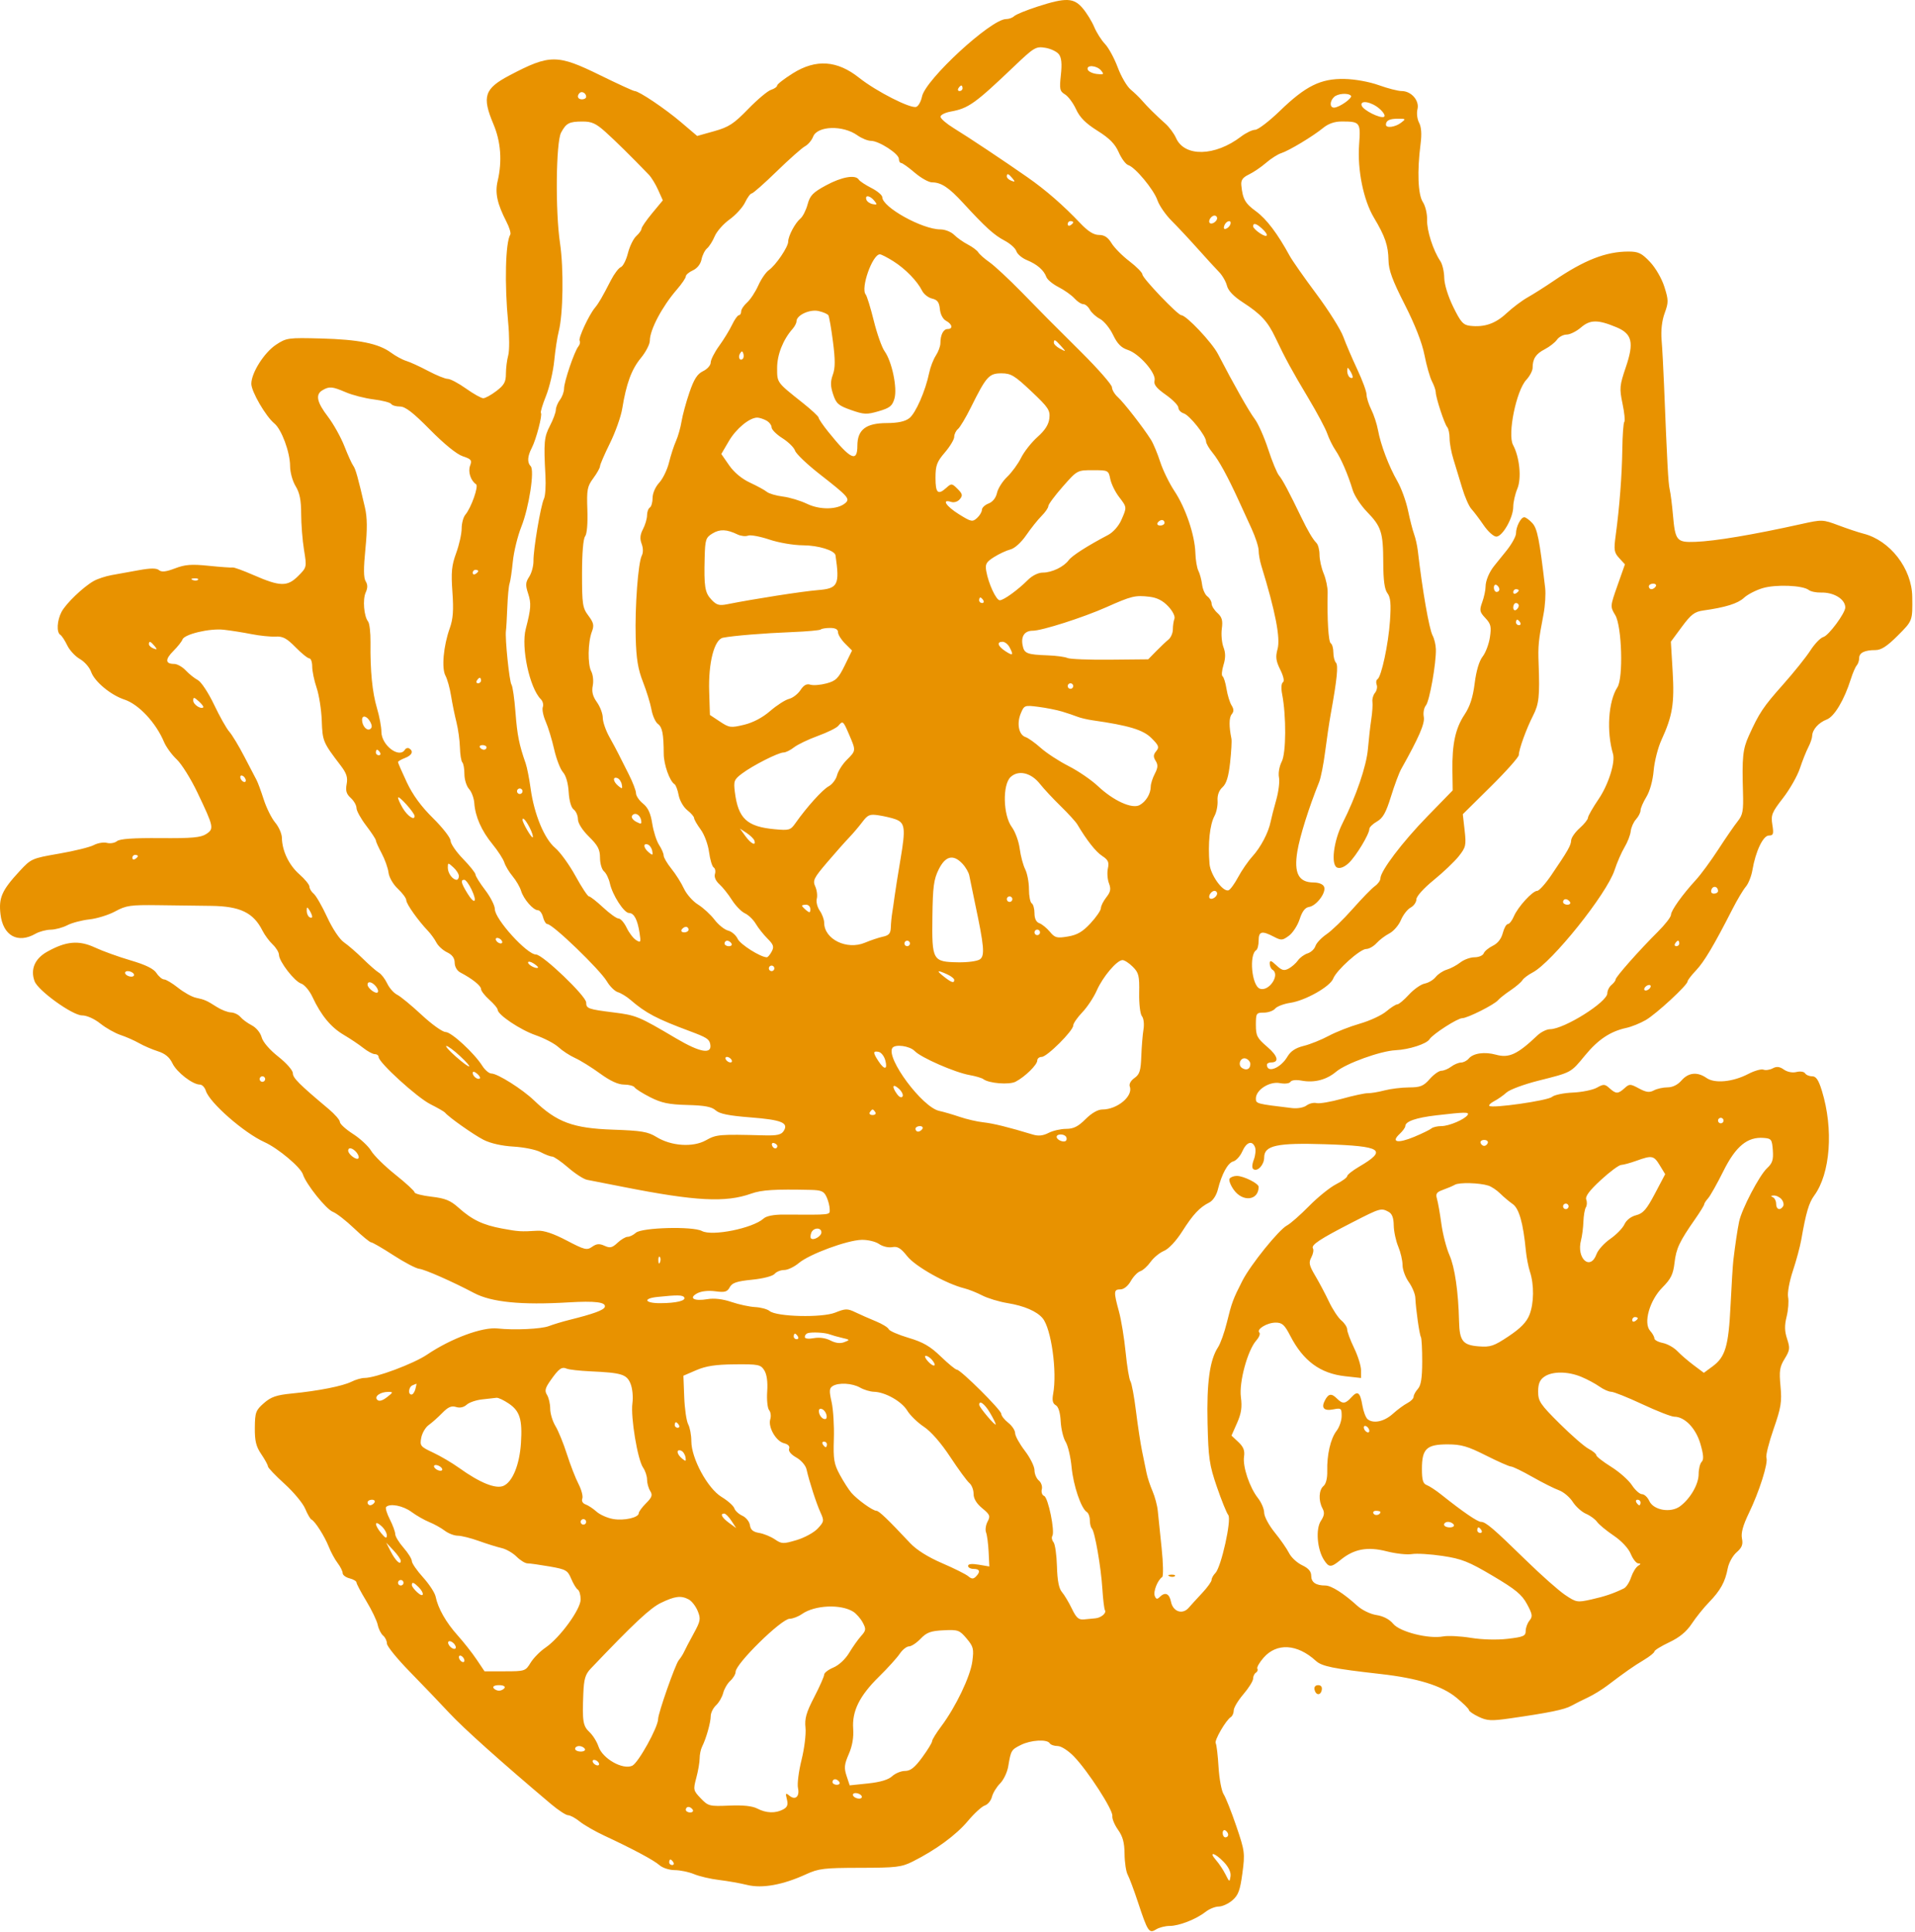 <svg width="692" height="698" viewBox="0 0 692 698" fill="none" xmlns="http://www.w3.org/2000/svg">
<path fill-rule="evenodd" clip-rule="evenodd" d="M374.934 2.375C370.872 3.69 367.07 5.245 366.484 5.831C365.899 6.416 364.574 6.895 363.539 6.895C358.115 6.895 334.397 28.761 333.17 34.893C332.821 36.639 331.898 38.312 331.118 38.611C329.125 39.376 316.672 33.045 310.457 28.108C302.515 21.798 294.849 21.274 286.539 26.472C283.393 28.439 280.82 30.434 280.82 30.905C280.82 31.375 279.828 32.075 278.615 32.46C277.402 32.845 273.678 35.974 270.339 39.413C265.161 44.746 263.361 45.92 258.099 47.397L251.93 49.128L246.125 44.188C240.315 39.244 230.869 32.895 229.324 32.895C228.872 32.895 223.286 30.334 216.911 27.205C201.361 19.57 198.709 19.571 184.17 27.214C175.026 32.021 174.091 34.847 178.32 44.895C180.989 51.237 181.508 58.259 179.834 65.395C178.819 69.722 179.656 73.599 183.018 80.141C184.077 82.201 184.697 84.285 184.396 84.772C182.648 87.6 182.28 102.585 183.618 116.395C184.097 121.345 184.114 126.742 183.655 128.388C183.196 130.035 182.82 133.019 182.82 135.02C182.82 137.989 182.189 139.139 179.387 141.276C177.498 142.717 175.359 143.895 174.634 143.895C173.908 143.895 171.098 142.32 168.391 140.395C165.683 138.47 162.711 136.895 161.785 136.895C160.859 136.895 157.676 135.606 154.711 134.031C151.746 132.456 148.195 130.828 146.82 130.415C145.445 130.001 142.97 128.664 141.32 127.444C136.822 124.116 129.676 122.668 115.983 122.307C104.131 121.995 103.492 122.084 99.75 124.56C95.455 127.403 90.82 134.732 90.82 138.683C90.82 141.477 96.042 150.467 99.14 153.007C101.762 155.157 104.817 163.429 104.823 168.395C104.825 170.625 105.711 173.844 106.824 175.669C108.293 178.08 108.822 180.718 108.828 185.669C108.832 189.368 109.295 195.229 109.857 198.692C110.879 204.989 110.879 204.99 107.703 208.166C103.828 212.04 101.21 211.979 91.617 207.791C87.93 206.181 84.555 204.95 84.117 205.055C83.679 205.161 79.815 204.888 75.531 204.45C69.191 203.801 66.907 203.972 63.249 205.369C59.996 206.611 58.398 206.789 57.463 206.014C56.546 205.253 54.457 205.252 50.246 206.011C46.987 206.599 42.52 207.406 40.32 207.805C38.12 208.203 35.195 209.173 33.82 209.961C29.984 212.158 23.817 218.086 22.238 221.095C20.604 224.208 20.373 228.501 21.793 229.378C22.329 229.709 23.455 231.423 24.297 233.187C25.139 234.952 27.196 237.173 28.869 238.124C30.541 239.075 32.364 241.157 32.92 242.751C34.147 246.271 40.006 251.147 44.973 252.783C50.129 254.481 56.339 261.131 59.264 268.084C60.03 269.905 62.097 272.745 63.859 274.395C65.62 276.045 68.992 281.445 71.351 286.395C77.275 298.824 77.409 299.463 74.503 301.367C72.561 302.64 69.3 302.928 57.91 302.836C48.17 302.757 43.28 303.099 42.282 303.926C41.484 304.589 39.849 304.874 38.649 304.561C37.449 304.247 35.309 304.605 33.894 305.357C32.478 306.108 26.82 307.501 21.32 308.451C11.532 310.142 11.23 310.277 7.061 314.787C0.667 321.706 -0.518 324.379 0.175 330.324C1.08 338.09 6.4 341.065 12.82 337.395C14.195 336.609 16.67 335.947 18.32 335.924C19.97 335.901 22.67 335.177 24.32 334.315C25.97 333.453 29.57 332.502 32.32 332.202C35.07 331.902 39.278 330.592 41.672 329.289C45.573 327.167 47.18 326.937 57.172 327.069C63.303 327.15 71.92 327.261 76.32 327.317C86.773 327.449 91.584 329.773 94.844 336.264C95.637 337.842 97.298 340.092 98.535 341.264C99.773 342.436 100.793 344.115 100.803 344.995C100.829 347.402 106.411 354.63 108.839 355.401C110.011 355.773 111.843 357.949 112.91 360.236C115.997 366.85 119.585 371.203 124.169 373.895C126.51 375.27 129.7 377.408 131.258 378.645C132.815 379.882 134.704 380.895 135.455 380.895C136.206 380.895 136.82 381.367 136.82 381.943C136.82 383.908 150.703 396.555 155.519 398.979C158.16 400.308 160.545 401.678 160.82 402.024C162.103 403.638 171.131 410.013 174.742 411.855C177.239 413.129 181.349 414.058 185.546 414.297C189.272 414.51 193.67 415.403 195.32 416.283C196.97 417.163 198.855 417.885 199.509 417.889C200.163 417.892 202.775 419.693 205.314 421.89C207.852 424.087 210.917 426.071 212.125 426.3C213.332 426.528 219.27 427.691 225.32 428.885C251.414 434.032 262.191 434.594 271.459 431.29C275.236 429.944 279.958 429.648 292.945 429.944C296.84 430.033 297.747 430.439 298.695 432.519C299.314 433.878 299.82 435.876 299.82 436.961C299.82 439.068 300.812 438.954 283.18 438.867C279.612 438.849 276.948 439.374 275.93 440.295C272.034 443.817 257.348 446.783 253.636 444.796C250.342 443.034 231.881 443.53 229.773 445.438C228.887 446.239 227.552 446.895 226.806 446.895C226.059 446.895 224.412 447.869 223.144 449.06C221.224 450.864 220.441 451.043 218.446 450.134C216.596 449.292 215.58 449.375 213.971 450.502C212.073 451.831 211.261 451.631 204.764 448.227C199.967 445.714 196.526 444.563 194.23 444.702C188.209 445.068 187.419 445.019 181.46 443.917C174.493 442.628 170.59 440.76 165.691 436.371C162.768 433.751 160.873 432.982 155.941 432.409C152.575 432.018 149.82 431.312 149.82 430.839C149.82 430.367 146.697 427.488 142.879 424.442C139.062 421.397 135.125 417.528 134.131 415.845C133.137 414.162 130.186 411.413 127.572 409.736C124.958 408.059 122.82 406.111 122.82 405.407C122.82 404.703 121.014 402.612 118.807 400.761C108.124 391.802 105.82 389.501 105.82 387.791C105.82 386.752 103.519 384.128 100.57 381.804C97.412 379.315 95.011 376.521 94.545 374.793C94.101 373.148 92.573 371.302 90.972 370.474C89.433 369.678 87.59 368.322 86.875 367.461C86.16 366.6 84.618 365.862 83.448 365.822C82.277 365.782 79.97 364.887 78.32 363.833C74.665 361.498 74.014 361.213 70.736 360.501C69.315 360.193 66.44 358.58 64.348 356.918C62.257 355.255 59.984 353.895 59.298 353.895C58.611 353.895 57.376 352.866 56.551 351.607C55.513 350.023 52.636 348.61 47.186 347.01C42.86 345.74 37.07 343.651 34.32 342.369C28.487 339.649 23.857 340.06 17.017 343.904C12.548 346.416 10.91 350.291 12.508 354.571C13.77 357.954 26.199 366.895 29.638 366.895C31.35 366.895 34.068 368.105 36.251 369.84C38.289 371.46 41.577 373.32 43.557 373.973C45.537 374.627 48.544 375.952 50.239 376.918C51.933 377.885 55.002 379.208 57.058 379.859C59.661 380.683 61.258 382.006 62.319 384.219C63.868 387.45 69.612 391.895 72.239 391.895C73.034 391.895 74 392.908 74.385 394.145C75.723 398.445 88.2 409.36 95.585 412.691C100.481 414.899 108.639 421.748 109.462 424.341C110.579 427.862 117.862 436.961 120.307 437.89C121.599 438.381 125.041 441.058 127.956 443.839C130.872 446.62 133.643 448.895 134.114 448.895C134.584 448.895 138.199 450.99 142.145 453.55C146.091 456.111 150.28 458.315 151.453 458.449C153.553 458.689 163.487 463.071 171.32 467.213C177.596 470.53 188.403 471.606 205.32 470.596C215.134 470.01 219.109 470.512 218.541 472.264C218.175 473.391 214.367 474.779 205.82 476.901C203.345 477.515 199.97 478.534 198.32 479.164C195.558 480.219 185.799 480.668 179.82 480.015C174.316 479.415 162.997 483.611 154.32 489.469C149.411 492.783 135.712 497.895 131.739 497.895C130.629 497.895 128.506 498.505 127.02 499.25C123.854 500.838 115.123 502.566 105.431 503.521C99.875 504.068 97.924 504.743 95.343 507.009C92.423 509.573 92.138 510.347 92.086 515.871C92.041 520.67 92.526 522.656 94.425 525.454C95.742 527.395 96.82 529.376 96.82 529.856C96.82 530.335 99.51 533.162 102.798 536.137C106.087 539.113 109.45 543.159 110.274 545.13C111.097 547.1 112.119 548.865 112.545 549.053C113.813 549.612 117.33 555.139 118.808 558.895C119.565 560.82 121.003 563.468 122.003 564.78C123.002 566.092 123.82 567.73 123.82 568.421C123.82 569.113 124.945 569.961 126.32 570.306C127.695 570.651 128.82 571.32 128.82 571.793C128.82 572.266 130.421 575.295 132.378 578.524C134.335 581.753 136.189 585.622 136.498 587.123C136.808 588.623 137.682 590.365 138.441 590.995C139.199 591.625 139.82 592.918 139.82 593.869C139.82 594.82 143.532 599.392 148.07 604.028C152.608 608.665 159.026 615.37 162.333 618.927C167.498 624.482 181.042 636.61 199.107 651.855C201.74 654.077 204.518 655.895 205.28 655.895C206.043 655.895 207.939 656.922 209.493 658.176C211.048 659.431 215.02 661.717 218.32 663.256C228.801 668.143 236.258 672.132 238.32 673.955C239.42 674.927 241.895 675.726 243.82 675.73C245.745 675.734 248.895 676.39 250.82 677.187C252.745 677.985 256.795 678.929 259.82 679.287C262.845 679.644 267.431 680.455 270.011 681.09C275.448 682.426 282.939 681.063 291.32 677.212C295.798 675.155 297.835 674.913 310.82 674.896C323.851 674.879 325.776 674.648 329.82 672.62C338.165 668.436 345.506 663.048 349.725 658.009C352.032 655.253 354.796 652.72 355.868 652.38C356.939 652.04 358.1 650.629 358.447 649.244C358.795 647.86 360.116 645.69 361.383 644.423C362.651 643.155 363.977 640.381 364.332 638.257C365.301 632.447 365.423 632.239 368.9 630.505C372.506 628.706 378.373 628.363 379.32 629.895C379.66 630.445 380.945 630.895 382.176 630.895C383.449 630.895 385.984 632.513 388.054 634.645C393.106 639.851 402.266 654.025 401.952 656.151C401.809 657.117 402.734 659.367 404.006 661.151C405.728 663.566 406.332 665.801 406.368 669.895C406.394 672.92 406.905 676.295 407.503 677.395C408.101 678.495 409.78 682.995 411.234 687.395C414.75 698.028 415.22 698.729 417.776 697.145C418.885 696.458 421.094 695.895 422.684 695.895C426.085 695.895 432.292 693.455 435.688 690.784C437.009 689.745 439.129 688.895 440.399 688.895C441.669 688.895 443.886 687.882 445.324 686.645C447.473 684.796 448.12 683.046 448.95 676.834C449.915 669.614 449.816 668.848 446.747 659.834C444.98 654.643 442.919 649.454 442.166 648.304C441.414 647.154 440.589 642.741 440.333 638.497C440.077 634.253 439.616 630.374 439.308 629.875C438.718 628.921 443.001 621.519 444.779 620.42C445.352 620.066 445.82 618.985 445.82 618.016C445.82 617.047 447.395 614.415 449.32 612.166C451.245 609.917 452.82 607.388 452.82 606.545C452.82 605.702 453.277 604.73 453.836 604.385C454.395 604.039 454.627 603.391 454.351 602.945C454.075 602.498 455.084 600.719 456.593 598.99C461.361 593.529 468.766 593.969 475.491 600.112C477.68 602.112 481.682 602.927 498.82 604.861C512.326 606.385 520.983 609.075 526.235 613.379C528.757 615.445 530.82 617.48 530.82 617.902C530.82 618.323 532.408 619.421 534.348 620.341C537.401 621.79 538.918 621.867 545.598 620.91C559.8 618.876 565.301 617.747 567.82 616.352C569.195 615.59 571.895 614.232 573.82 613.333C575.745 612.434 578.892 610.505 580.814 609.047C587.267 604.148 590.299 602.027 594.07 599.771C596.133 598.536 597.82 597.173 597.82 596.74C597.82 596.308 600.239 594.809 603.197 593.41C606.917 591.65 609.427 589.577 611.344 586.679C612.868 584.376 615.668 580.895 617.567 578.944C621.683 574.713 623.413 571.582 624.327 566.71C624.7 564.722 626.137 562.111 627.52 560.908C629.474 559.209 629.909 558.091 629.47 555.897C629.076 553.926 629.83 551.165 631.966 546.755C635.725 538.995 639.021 528.582 638.307 526.721C638.015 525.961 639.18 521.302 640.895 516.367C643.602 508.577 643.932 506.539 643.399 500.895C642.877 495.354 643.098 493.888 644.902 490.959C646.788 487.895 646.883 487.117 645.782 483.78C644.862 480.991 644.819 478.936 645.613 475.716C646.2 473.339 646.439 470.184 646.145 468.703C645.842 467.184 646.594 463.045 647.87 459.203C649.113 455.459 650.482 450.37 650.912 447.895C652.583 438.287 653.659 434.604 655.544 432.048C661.425 424.073 662.619 407.994 658.358 394.145C657.15 390.218 656.263 388.895 654.84 388.895C653.794 388.895 652.637 388.409 652.27 387.814C651.902 387.219 650.508 387.007 649.171 387.343C647.725 387.706 645.884 387.353 644.626 386.472C643.065 385.379 642.006 385.26 640.587 386.02C639.529 386.586 638.016 386.801 637.225 386.497C636.434 386.193 633.97 386.892 631.75 388.049C626.197 390.943 619.638 391.582 616.688 389.515C613.379 387.198 610.139 387.512 607.633 390.395C606.253 391.982 604.405 392.895 602.574 392.895C600.987 392.895 598.767 393.388 597.64 393.991C596.042 394.847 594.86 394.693 592.256 393.291C589.114 391.598 588.811 391.593 587.041 393.195C584.695 395.318 583.946 395.319 581.608 393.203C579.919 391.674 579.478 391.656 577.029 393.017C575.539 393.844 571.62 394.637 568.32 394.779C565.02 394.921 561.645 395.627 560.82 396.349C559.291 397.686 539.164 400.572 538.186 399.594C537.891 399.299 538.7 398.514 539.984 397.851C541.269 397.188 543.259 395.792 544.407 394.749C545.554 393.706 550.729 391.786 555.907 390.482C568.012 387.433 567.55 387.684 572.82 381.284C577.499 375.602 581.942 372.653 587.693 371.41C589.549 371.01 592.699 369.739 594.693 368.586C598.509 366.38 609.802 355.948 609.813 354.618C609.817 354.191 611.199 352.391 612.884 350.618C615.811 347.539 619.379 341.532 626.083 328.395C627.767 325.095 629.916 321.495 630.859 320.395C631.802 319.295 632.876 316.595 633.247 314.395C634.391 307.612 637.11 301.903 639.198 301.899C640.819 301.896 640.991 301.364 640.454 298.007C639.892 294.494 640.261 293.568 644.287 288.383C646.737 285.227 649.488 280.401 650.399 277.658C651.31 274.914 652.675 271.483 653.432 270.032C654.188 268.582 654.825 266.72 654.846 265.895C654.903 263.637 657.165 261.094 660.115 259.973C662.848 258.934 666.446 252.897 668.804 245.395C669.496 243.195 670.457 240.967 670.941 240.445C671.424 239.923 671.82 238.733 671.82 237.802C671.82 235.857 673.785 234.895 677.759 234.895C679.766 234.895 681.957 233.472 685.677 229.752C691.174 224.255 691.128 224.378 691.003 215.605C690.859 205.423 682.979 195.249 673.361 192.823C671.689 192.402 667.675 191.066 664.443 189.856C658.66 187.691 658.444 187.683 650.943 189.35C633.556 193.213 619.767 195.53 612.631 195.787C605.847 196.032 605.347 195.423 604.515 185.895C604.203 182.32 603.686 178.27 603.366 176.895C602.83 174.595 602.454 167.668 601.302 138.895C601.071 133.12 600.68 125.92 600.433 122.895C600.146 119.37 600.543 115.868 601.539 113.144C602.956 109.266 602.947 108.43 601.438 103.644C600.495 100.652 598.259 96.782 596.239 94.645C593.223 91.454 592.059 90.895 588.439 90.895C580.321 90.895 572.499 93.958 561.507 101.439C558.31 103.615 554.035 106.326 552.007 107.463C549.979 108.601 546.55 111.183 544.386 113.202C540.369 116.952 536.4 118.317 531.228 117.727C528.755 117.445 527.844 116.424 525.136 110.895C523.252 107.047 521.926 102.752 521.886 100.368C521.85 98.152 521.221 95.452 520.489 94.368C517.877 90.496 515.571 83.332 515.694 79.469C515.763 77.301 515.079 74.412 514.165 73.019C512.388 70.307 512.055 61.887 513.333 52.025C513.798 48.439 513.62 45.889 512.797 44.352C512.119 43.085 511.854 40.896 512.207 39.487C512.993 36.358 509.983 32.895 506.477 32.895C505.188 32.895 501.475 31.941 498.227 30.776C494.779 29.539 489.614 28.604 485.82 28.531C477.258 28.365 471.835 31.043 462.545 40.025C458.637 43.804 454.595 46.895 453.563 46.895C452.531 46.895 450.23 48.006 448.449 49.364C439.036 56.544 428.03 56.784 424.972 49.876C424.267 48.283 422.538 45.948 421.13 44.687C417.493 41.43 414.579 38.547 412.671 36.32C411.764 35.261 409.919 33.477 408.571 32.354C407.223 31.232 405.122 27.632 403.901 24.354C402.68 21.077 400.611 17.27 399.304 15.895C397.996 14.52 396.244 11.762 395.41 9.766C394.576 7.77 392.712 4.732 391.268 3.016C388.029 -0.833 385.19 -0.945 374.934 2.375ZM382.645 19.622C383.585 20.874 383.793 23.074 383.352 27.108C382.795 32.216 382.953 32.958 384.845 34.108C386.008 34.816 387.807 37.235 388.842 39.484C390.21 42.457 392.323 44.575 396.585 47.248C400.936 49.976 402.915 51.984 404.262 55.036C405.26 57.299 406.807 59.377 407.698 59.655C410.241 60.448 416.915 68.485 418.246 72.357C418.908 74.284 421.221 77.629 423.385 79.79C425.549 81.951 429.795 86.492 432.82 89.881C435.845 93.271 439.301 97.046 440.501 98.27C441.7 99.495 442.992 101.732 443.371 103.242C443.827 105.059 445.795 107.109 449.19 109.305C455.582 113.439 458.102 116.167 460.823 121.895C464.451 129.535 466.905 134.039 472.805 143.895C475.933 149.12 478.999 154.877 479.619 156.689C480.239 158.501 481.575 161.201 482.587 162.689C484.606 165.656 487.071 171.355 488.813 177.083C489.43 179.112 491.727 182.619 493.919 184.877C499.158 190.276 499.814 192.303 499.852 203.21C499.874 209.716 500.314 212.964 501.358 214.345C502.496 215.849 502.707 218.139 502.281 224.345C501.699 232.816 499.177 244.556 497.75 245.439C497.286 245.725 497.163 246.625 497.476 247.44C497.788 248.254 497.511 249.563 496.859 250.348C496.207 251.133 495.793 252.59 495.939 253.585C496.085 254.581 495.898 257.42 495.523 259.895C495.148 262.37 494.603 267.195 494.311 270.618C493.786 276.783 490.041 287.748 485.165 297.395C481.874 303.908 480.833 312.579 483.233 313.5C484.296 313.908 485.839 313.286 487.396 311.824C490.015 309.363 494.816 301.413 494.826 299.519C494.83 298.901 496.07 297.691 497.583 296.831C499.722 295.615 500.843 293.616 502.63 287.831C503.893 283.741 505.557 279.27 506.328 277.895C512.811 266.332 514.953 261.373 514.492 258.995C514.214 257.565 514.559 255.72 515.258 254.895C516.576 253.338 519.017 239.542 518.861 234.534C518.811 232.96 518.286 230.765 517.692 229.656C516.439 227.315 514.008 213.394 512.337 199.001C512.121 197.135 511.514 194.435 510.989 193.001C510.464 191.568 509.47 187.695 508.781 184.395C508.092 181.095 506.372 176.37 504.959 173.895C501.83 168.418 498.935 160.777 497.946 155.391C497.542 153.188 496.449 149.857 495.516 147.987C494.583 146.117 493.82 143.692 493.82 142.596C493.82 141.501 492.317 137.408 490.48 133.5C488.642 129.592 486.356 124.26 485.399 121.65C484.442 119.041 480.072 112.097 475.689 106.219C471.306 100.342 466.968 94.152 466.049 92.464C461.701 84.477 457.67 79.139 453.914 76.395C449.908 73.47 449.065 71.979 448.564 66.941C448.379 65.08 449.045 64.137 451.32 63.04C452.97 62.245 455.753 60.352 457.504 58.833C459.256 57.314 461.706 55.749 462.949 55.354C465.791 54.452 474.415 49.262 478.147 46.208C480.011 44.683 482.281 43.895 484.815 43.895C491.495 43.895 491.717 44.188 491.128 52.22C490.458 61.333 492.681 72.311 496.479 78.651C500.508 85.378 501.657 88.735 501.744 94.031C501.803 97.611 503.139 101.258 507.608 110.031C511.342 117.361 513.876 123.846 514.747 128.299C515.49 132.096 516.708 136.371 517.453 137.799C518.198 139.227 518.81 140.985 518.814 141.707C518.823 143.65 521.974 153.245 522.965 154.345C523.435 154.867 523.82 156.7 523.82 158.417C523.82 160.134 524.448 163.531 525.216 165.967C525.983 168.402 527.395 173.044 528.352 176.281C529.309 179.518 530.818 182.954 531.706 183.916C532.594 184.878 534.587 187.517 536.135 189.78C537.683 192.043 539.738 193.895 540.701 193.895C542.939 193.895 546.82 187.069 546.82 183.131C546.82 181.486 547.489 178.538 548.306 176.582C549.878 172.82 549.127 165.205 546.744 160.754C544.698 156.93 547.908 141.171 551.53 137.263C552.789 135.904 553.82 133.952 553.82 132.925C553.82 129.648 554.982 127.863 558.191 126.209C559.912 125.323 561.908 123.764 562.627 122.746C563.345 121.728 564.92 120.894 566.127 120.894C567.333 120.893 569.67 119.729 571.32 118.307C574.621 115.462 577.425 115.45 584.133 118.252C589.792 120.617 590.531 123.757 587.519 132.633C585.241 139.348 585.153 140.303 586.31 145.848C586.996 149.135 587.29 152.092 586.963 152.418C586.637 152.745 586.311 157.148 586.24 162.204C586.105 171.805 585.23 183.211 583.848 193.395C583.123 198.731 583.263 199.645 585.108 201.653L587.184 203.911L584.498 211.529C581.83 219.099 581.825 219.167 583.688 222.271C586.078 226.254 586.641 244.982 584.471 248.322C581.191 253.37 580.466 264.261 582.867 272.395C583.766 275.44 581.198 283.541 577.703 288.686C575.57 291.826 573.824 294.883 573.822 295.48C573.821 296.076 572.47 297.767 570.82 299.237C569.17 300.708 567.787 302.694 567.747 303.653C567.669 305.502 566.592 307.388 560.517 316.31C558.425 319.382 556.15 321.895 555.463 321.895C553.789 321.895 548.482 327.715 547.028 331.145C546.387 332.658 545.416 333.895 544.87 333.895C544.324 333.895 543.501 335.358 543.041 337.145C542.507 339.219 541.207 340.878 539.448 341.73C537.932 342.465 536.447 343.702 536.149 344.48C535.85 345.258 534.365 345.895 532.848 345.895C531.331 345.895 529.017 346.733 527.705 347.757C526.393 348.782 524.195 349.955 522.82 350.364C521.445 350.773 519.639 351.965 518.807 353.013C517.975 354.061 516.183 355.132 514.826 355.394C513.469 355.655 510.91 357.45 509.14 359.382C507.37 361.314 505.484 362.895 504.948 362.895C504.412 362.895 502.604 364.048 500.93 365.456C499.256 366.865 494.967 368.852 491.4 369.872C487.832 370.892 482.755 372.886 480.117 374.303C477.479 375.72 473.426 377.345 471.11 377.915C468.155 378.642 466.392 379.811 465.195 381.838C462.751 385.975 457.82 387.907 457.82 384.728C457.82 384.27 458.468 383.895 459.261 383.895C462.376 383.895 461.831 381.596 457.921 378.249C454.267 375.122 453.82 374.257 453.82 370.317C453.82 366.112 453.961 365.895 456.698 365.895C458.28 365.895 460.117 365.242 460.779 364.444C461.442 363.646 463.917 362.703 466.281 362.349C471.719 361.533 480.636 356.494 481.76 353.601C482.947 350.548 491.476 342.895 493.692 342.895C494.692 342.895 496.366 341.949 497.413 340.793C498.459 339.636 500.552 338.051 502.064 337.269C503.576 336.487 505.452 334.319 506.232 332.452C507.012 330.584 508.589 328.554 509.735 327.94C510.882 327.327 511.82 325.985 511.82 324.959C511.82 323.879 514.453 320.953 518.07 318.011C521.508 315.216 525.579 311.343 527.119 309.404C529.701 306.152 529.866 305.428 529.257 300.039L528.596 294.199L538.708 284.2C544.27 278.7 548.827 273.569 548.835 272.798C548.856 270.773 551.533 263.378 553.985 258.571C556.125 254.378 556.425 251.587 555.993 239.895C555.748 233.273 555.915 231.583 557.77 221.895C558.349 218.87 558.612 214.595 558.353 212.395C556.275 194.71 555.527 190.958 553.691 188.987C552.619 187.836 551.325 186.895 550.816 186.895C549.568 186.895 547.82 190.301 547.82 192.735C547.82 193.819 546.242 196.661 544.313 199.05C542.384 201.44 540.42 203.873 539.948 204.458C538.119 206.726 536.82 209.86 536.82 212.008C536.82 213.243 536.283 215.738 535.626 217.554C534.553 220.522 534.666 221.102 536.748 223.319C538.734 225.433 538.968 226.422 538.391 230.269C538.021 232.736 536.833 235.88 535.75 237.256C534.516 238.826 533.448 242.42 532.886 246.9C532.248 251.98 531.188 255.247 529.215 258.218C525.92 263.179 524.697 268.846 524.839 278.492L524.944 285.59L515.784 294.992C506.738 304.278 498.82 314.741 498.82 317.409C498.82 318.164 497.928 319.407 496.837 320.17C495.747 320.934 492.138 324.637 488.817 328.399C485.496 332.161 481.245 336.281 479.371 337.554C477.496 338.828 475.683 340.753 475.34 341.831C474.998 342.91 473.728 344.105 472.519 344.487C471.309 344.869 469.734 346.014 469.019 347.031C468.303 348.048 466.798 349.372 465.674 349.973C464.006 350.866 463.191 350.652 461.226 348.806C459.277 346.976 458.82 346.853 458.82 348.162C458.82 349.05 459.27 350.055 459.82 350.395C462.735 352.197 458.505 358.479 455.225 357.22C452.318 356.105 451.295 344.956 453.949 343.315C454.428 343.019 454.82 341.454 454.82 339.836C454.82 336.502 455.976 336.207 460.271 338.446C462.993 339.866 463.42 339.839 465.771 338.101C467.173 337.065 468.917 334.371 469.646 332.115C470.561 329.286 471.615 327.918 473.046 327.705C475.692 327.309 479.282 322.54 478.488 320.473C478.111 319.49 476.646 318.883 474.601 318.864C469.254 318.812 467.524 315.475 468.799 307.675C469.692 302.212 472.973 291.769 476.679 282.593C477.301 281.051 478.279 276.101 478.852 271.593C479.425 267.084 480.342 260.92 480.89 257.895C483.145 245.445 483.657 240.371 482.75 239.445C482.239 238.923 481.82 237.262 481.82 235.754C481.82 234.246 481.395 232.75 480.875 232.429C480.042 231.914 479.553 223.919 479.756 214.117C479.793 212.314 479.148 209.221 478.322 207.245C477.496 205.268 476.82 202.221 476.82 200.473C476.82 198.725 476.318 196.793 475.704 196.179C474.397 194.872 472.569 191.78 470.216 186.895C465.835 177.803 463.419 173.267 462.197 171.841C461.464 170.986 459.697 166.712 458.271 162.342C456.845 157.972 454.657 153.047 453.409 151.396C451.323 148.637 445.879 139.019 440.109 127.895C437.943 123.72 428.66 113.895 426.88 113.895C425.622 113.895 412.834 100.515 412.827 99.191C412.823 98.529 410.716 96.38 408.144 94.416C405.573 92.453 402.654 89.507 401.659 87.871C400.364 85.741 399.075 84.895 397.125 84.895C395.221 84.895 393.185 83.616 390.36 80.645C384.132 74.093 377.897 68.667 371.32 64.074C362.688 58.045 350.075 49.648 344.607 46.29C342.014 44.698 339.877 42.853 339.857 42.19C339.836 41.528 341.508 40.681 343.57 40.309C349.94 39.159 352.327 37.458 366.399 24.038C373.683 17.091 374.314 16.713 377.713 17.265C379.693 17.586 381.912 18.647 382.645 19.622ZM397.891 25.48C399.046 26.872 398.857 27.024 396.34 26.73C394.764 26.546 393.29 25.833 393.064 25.145C392.468 23.329 396.328 23.597 397.891 25.48ZM347.82 31.895C347.82 32.445 347.343 32.895 346.761 32.895C346.179 32.895 345.98 32.445 346.32 31.895C346.66 31.345 347.136 30.895 347.379 30.895C347.622 30.895 347.82 31.345 347.82 31.895ZM211.82 34.954C211.82 35.472 211.145 35.895 210.32 35.895C208.774 35.895 208.333 34.715 209.459 33.589C210.258 32.79 211.82 33.693 211.82 34.954ZM488.161 34.57C488.936 35.344 483.95 38.878 482.07 38.888C480.481 38.897 480.452 36.663 482.02 35.095C483.318 33.797 487.068 33.476 488.161 34.57ZM498.428 39.235C499.939 40.534 500.705 41.848 500.151 42.19C498.891 42.969 492.571 39.815 492.046 38.145C491.383 36.035 495.532 36.743 498.428 39.235ZM506.261 44.363C504.143 45.966 500.82 46.392 500.82 45.062C500.82 43.541 502.12 42.895 505.178 42.895C508.052 42.895 508.106 42.968 506.261 44.363ZM218.76 47.645C222.348 50.863 228.035 56.471 234.467 63.133C235.39 64.089 236.904 66.564 237.83 68.633L239.515 72.395L235.668 77.034C233.551 79.585 231.82 82.103 231.82 82.629C231.82 83.155 230.966 84.357 229.923 85.302C228.88 86.246 227.519 89.034 226.899 91.497C226.278 93.961 225.127 96.224 224.341 96.525C223.555 96.827 221.949 98.946 220.772 101.234C217.575 107.451 216.371 109.526 215.002 111.175C212.797 113.832 208.901 122.216 209.454 123.112C209.75 123.591 209.545 124.525 208.998 125.189C207.567 126.925 203.82 137.947 203.82 140.419C203.82 141.571 203.159 143.386 202.352 144.454C201.544 145.521 200.869 147.169 200.852 148.114C200.834 149.06 199.875 151.646 198.72 153.862C196.614 157.902 196.44 159.842 197.098 171.895C197.293 175.47 197.053 179.213 196.565 180.212C195.392 182.615 192.708 198.512 192.773 202.677C192.801 204.482 192.107 207.053 191.232 208.389C189.9 210.422 189.834 211.409 190.832 214.432C192.018 218.026 191.895 219.888 189.985 227.247C188.236 233.982 191.368 248.585 195.431 252.649C196.148 253.366 196.472 254.639 196.15 255.478C195.828 256.316 196.294 258.666 197.186 260.699C198.077 262.732 199.455 267.252 200.248 270.744C201.04 274.235 202.474 277.96 203.434 279.021C204.501 280.2 205.301 282.977 205.493 286.172C205.685 289.36 206.394 291.828 207.314 292.505C208.142 293.116 208.828 294.691 208.837 296.005C208.847 297.453 210.424 299.942 212.837 302.321C216.057 305.494 216.82 306.956 216.82 309.948C216.82 311.984 217.466 314.186 218.256 314.842C219.045 315.497 220.003 317.453 220.384 319.188C221.314 323.421 225.494 329.895 227.297 329.895C229.106 329.895 230.372 332.291 231.112 337.111C231.636 340.522 231.533 340.733 229.852 339.683C228.845 339.054 227.308 337.044 226.437 335.217C225.565 333.39 224.263 331.895 223.542 331.895C222.821 331.895 220.301 330.095 217.942 327.895C215.583 325.695 213.281 323.895 212.827 323.895C212.372 323.895 210.179 320.576 207.953 316.52C205.727 312.463 202.424 307.899 200.613 306.376C196.677 303.067 193.021 294.216 191.739 284.895C191.248 281.32 190.453 277.27 189.972 275.895C187.581 269.051 186.906 265.674 186.272 257.395C185.892 252.445 185.246 247.945 184.836 247.395C184.064 246.361 182.438 230.55 182.83 227.895C182.952 227.07 183.173 223.245 183.321 219.395C183.469 215.545 183.832 211.72 184.127 210.895C184.422 210.07 184.956 206.47 185.315 202.895C185.673 199.32 187.063 193.65 188.402 190.295C191.163 183.38 193.231 169.927 191.762 168.445C190.459 167.131 190.594 164.852 192.151 161.868C193.739 158.826 196.091 149.832 195.463 149.205C195.217 148.959 196.043 146.201 197.298 143.076C198.553 139.952 199.89 134.245 200.269 130.395C200.647 126.545 201.379 121.761 201.895 119.763C203.506 113.529 203.743 97.068 202.356 87.783C200.641 76.309 200.896 51.33 202.761 47.895C204.62 44.473 205.671 43.928 210.449 43.91C213.822 43.898 215.344 44.582 218.76 47.645ZM309.809 48.887C311.36 49.991 313.581 50.895 314.744 50.895C317.606 50.895 324.82 55.558 324.82 57.408C324.82 58.226 325.189 58.895 325.64 58.895C326.091 58.895 328.3 60.47 330.549 62.395C332.798 64.32 335.608 65.895 336.795 65.895C340.098 65.895 342.885 67.738 347.997 73.303C356.081 82.104 359.209 84.946 362.997 86.933C365.02 87.994 366.947 89.721 367.281 90.771C367.614 91.821 369.334 93.274 371.103 94C374.785 95.512 377.228 97.638 378.111 100.1C378.447 101.037 380.432 102.677 382.521 103.743C384.611 104.81 387.177 106.63 388.225 107.789C389.273 108.947 390.719 109.895 391.44 109.895C392.16 109.895 393.227 110.787 393.81 111.876C394.393 112.966 396.046 114.474 397.484 115.227C398.921 115.98 401.047 118.576 402.209 120.996C403.759 124.225 405.178 125.672 407.547 126.438C411.686 127.776 417.896 134.89 417.211 137.51C416.837 138.937 417.88 140.257 421.264 142.642C423.77 144.409 425.82 146.508 425.82 147.307C425.82 148.106 426.698 149.039 427.772 149.38C429.889 150.052 435.82 157.521 435.82 159.515C435.82 160.19 436.871 162.014 438.155 163.568C440.461 166.361 443.621 172.139 447.63 180.895C448.763 183.37 450.844 187.915 452.255 190.995C453.666 194.074 454.82 197.643 454.82 198.924C454.82 200.205 455.246 202.635 455.766 204.324C460.873 220.895 462.752 230.557 461.647 234.559C460.874 237.359 461.068 238.818 462.634 241.984C463.829 244.4 464.2 246.16 463.591 246.536C463.013 246.894 462.892 248.658 463.302 250.772C464.839 258.696 464.766 272.099 463.169 275.186C462.296 276.875 461.862 279.353 462.169 280.892C462.469 282.388 462.025 286.039 461.184 289.004C460.343 291.969 459.431 295.52 459.156 296.895C458.37 300.84 455.596 306.123 452.546 309.482C451.004 311.18 448.691 314.537 447.405 316.941C446.119 319.346 444.555 321.483 443.93 321.692C441.89 322.372 437.404 316.131 437.072 312.151C436.452 304.733 437.156 297.997 438.888 294.787C439.598 293.472 440.089 291.01 439.98 289.318C439.851 287.335 440.481 285.607 441.751 284.458C443.166 283.177 443.942 280.666 444.506 275.535C444.938 271.608 445.153 267.72 444.984 266.895C444.068 262.431 444.107 259.254 445.092 258.067C445.905 257.088 445.888 256.233 445.029 254.857C444.385 253.826 443.565 251.153 443.207 248.917C442.85 246.68 442.209 244.635 441.783 244.372C441.356 244.109 441.501 242.285 442.105 240.319C442.901 237.725 442.901 235.947 442.104 233.836C441.5 232.236 441.234 229.23 441.512 227.156C441.91 224.184 441.572 222.981 439.919 221.484C438.764 220.44 437.82 218.917 437.82 218.1C437.82 217.284 437.138 216.116 436.303 215.505C435.469 214.895 434.607 212.974 434.388 211.237C434.169 209.5 433.564 207.25 433.044 206.237C432.524 205.224 432.035 202.311 431.956 199.764C431.757 193.333 428.44 183.537 424.402 177.453C422.533 174.637 420.21 169.872 419.24 166.864C418.269 163.856 416.769 160.27 415.907 158.895C413.165 154.525 406.123 145.465 403.933 143.49C402.771 142.442 401.82 140.846 401.82 139.943C401.82 139.04 396.868 133.372 390.815 127.348C384.763 121.324 379.25 115.826 378.565 115.131C377.88 114.435 373.602 110.075 369.058 105.441C364.515 100.806 359.34 95.998 357.558 94.755C355.777 93.512 353.96 91.91 353.52 91.195C353.08 90.48 351.369 89.196 349.717 88.342C348.065 87.488 345.838 85.913 344.767 84.842C343.696 83.771 341.475 82.895 339.831 82.895C333.298 82.895 318.82 74.869 318.82 71.248C318.82 70.526 317.051 69.033 314.888 67.93C312.725 66.826 310.674 65.467 310.329 64.909C309.162 63.021 304.2 63.881 298.519 66.958C293.75 69.542 292.702 70.621 291.834 73.842C291.269 75.943 290.104 78.244 289.247 78.956C287.325 80.551 284.82 85.272 284.82 87.301C284.82 89.246 280.346 95.838 277.83 97.6C276.759 98.351 275.034 100.861 273.997 103.18C272.959 105.498 271.145 108.252 269.965 109.3C268.785 110.348 267.82 111.81 267.82 112.55C267.82 113.29 267.453 113.895 267.005 113.895C266.557 113.895 265.448 115.452 264.54 117.355C263.633 119.258 261.525 122.7 259.855 125.005C258.186 127.31 256.82 130.003 256.82 130.99C256.82 131.978 255.583 133.378 254.07 134.103C251.984 135.102 250.793 136.957 249.136 141.788C247.935 145.29 246.651 150.01 246.282 152.275C245.914 154.541 245.004 157.745 244.26 159.395C243.516 161.045 242.387 164.521 241.751 167.12C241.115 169.719 239.521 173.005 238.207 174.422C236.836 175.902 235.82 178.228 235.82 179.888C235.82 181.477 235.37 183.055 234.82 183.395C234.27 183.735 233.817 184.999 233.814 186.204C233.81 187.409 233.153 189.65 232.353 191.183C231.3 193.202 231.164 194.67 231.86 196.499C232.429 197.998 232.459 199.711 231.933 200.71C230.594 203.255 229.406 219.133 229.714 230.395C229.923 238.057 230.537 241.798 232.34 246.395C233.634 249.695 235.017 254.195 235.413 256.395C235.809 258.595 236.85 260.921 237.726 261.564C239.337 262.746 239.802 265.119 239.847 272.395C239.871 276.283 241.995 282.267 243.733 283.341C244.206 283.634 244.886 285.433 245.244 287.341C245.604 289.259 246.995 291.674 248.357 292.746C249.712 293.811 250.82 295.093 250.82 295.595C250.82 296.096 251.888 297.955 253.194 299.725C254.518 301.519 255.858 305.126 256.223 307.878C256.583 310.592 257.333 313.094 257.89 313.438C258.446 313.782 258.652 314.85 258.347 315.811C258.011 316.869 258.638 318.316 259.936 319.477C261.115 320.532 263.163 323.1 264.486 325.183C265.81 327.267 267.927 329.442 269.191 330.018C270.455 330.594 272.212 332.289 273.096 333.785C273.98 335.281 275.886 337.688 277.332 339.134C279.53 341.332 279.78 342.102 278.855 343.829C278.247 344.965 277.458 345.895 277.101 345.895C274.852 345.895 267.478 341.238 266.569 339.243C265.968 337.925 264.412 336.58 263.109 336.253C261.807 335.926 259.586 334.144 258.174 332.292C256.762 330.441 254.085 327.986 252.225 326.836C250.365 325.687 248.077 323.092 247.141 321.071C246.205 319.049 244.174 315.83 242.629 313.917C241.084 312.004 239.82 309.851 239.82 309.132C239.82 308.413 239.073 306.684 238.16 305.291C237.247 303.897 236.135 300.425 235.69 297.576C235.108 293.85 234.171 291.823 232.351 290.357C230.959 289.237 229.82 287.55 229.82 286.608C229.82 285.666 228.614 282.533 227.139 279.646C225.664 276.758 224.038 273.53 223.524 272.474C223.01 271.417 221.516 268.631 220.205 266.281C218.893 263.932 217.82 260.816 217.82 259.357C217.82 257.898 216.869 255.369 215.707 253.737C214.183 251.596 213.763 249.93 214.199 247.751C214.531 246.09 214.289 243.771 213.66 242.597C212.306 240.067 212.432 232.047 213.885 228.223C214.743 225.967 214.531 225.004 212.618 222.455C210.516 219.656 210.32 218.363 210.32 207.3C210.32 199.937 210.755 194.655 211.431 193.8C212.101 192.953 212.427 189.159 212.25 184.246C211.988 176.932 212.207 175.759 214.389 172.802C215.726 170.989 216.82 169.035 216.82 168.46C216.82 167.884 218.434 164.147 220.406 160.155C222.378 156.163 224.377 150.534 224.848 147.646C226.326 138.574 228.212 133.448 231.57 129.378C233.358 127.212 234.82 124.392 234.82 123.112C234.82 119.175 239.246 110.79 244.57 104.642C246.358 102.578 247.82 100.431 247.82 99.871C247.82 99.31 248.973 98.327 250.383 97.684C251.938 96.976 253.165 95.421 253.503 93.728C253.81 92.195 254.708 90.403 255.498 89.747C256.289 89.091 257.534 87.121 258.266 85.37C258.998 83.618 261.415 80.882 263.637 79.29C265.859 77.698 268.377 74.933 269.233 73.145C270.088 71.357 271.168 69.895 271.633 69.895C272.099 69.895 276.167 66.305 280.675 61.917C285.183 57.529 289.781 53.451 290.893 52.856C292.006 52.261 293.322 50.706 293.818 49.401C295.321 45.448 304.561 45.15 309.809 48.887ZM365.839 64.418C366.896 65.691 366.834 65.838 365.461 65.311C364.559 64.964 363.82 64.279 363.82 63.788C363.82 62.502 364.399 62.683 365.839 64.418ZM315.916 72.51C317.076 73.908 317.002 74.076 315.371 73.76C314.334 73.559 313.298 72.833 313.07 72.145C312.476 70.361 314.33 70.599 315.916 72.51ZM439.82 78.836C439.82 80.016 437.87 81.278 437.153 80.562C436.437 79.845 437.699 77.895 438.879 77.895C439.397 77.895 439.82 78.318 439.82 78.836ZM387.82 80.336C387.82 80.579 387.37 81.055 386.82 81.395C386.27 81.735 385.82 81.536 385.82 80.954C385.82 80.372 386.27 79.895 386.82 79.895C387.37 79.895 387.82 80.093 387.82 80.336ZM444.591 81.083C444.373 81.736 443.66 82.448 443.007 82.666C442.276 82.91 442.053 82.452 442.426 81.479C443.124 79.661 445.191 79.283 444.591 81.083ZM455.991 82.55C458.682 84.985 458.217 86.201 455.32 84.303C453.945 83.402 452.82 82.267 452.82 81.78C452.82 80.437 453.963 80.714 455.991 82.55ZM322.848 94.413C327.177 97.146 331.469 101.558 333.226 105.083C333.837 106.307 335.457 107.571 336.828 107.891C338.748 108.34 339.392 109.21 339.633 111.683C339.821 113.603 340.725 115.309 341.883 115.929C344.131 117.132 344.455 118.895 342.427 118.895C340.892 118.895 339.82 120.998 339.82 124.012C339.82 125.086 339.081 127.093 338.178 128.471C337.275 129.849 336.194 132.646 335.775 134.686C334.429 141.242 330.875 149.344 328.565 151.122C327.028 152.306 324.449 152.858 320.384 152.873C312.882 152.901 309.82 155.277 309.82 161.069C309.82 167.205 307.344 166.021 299.317 156.05C297.394 153.661 295.82 151.353 295.82 150.923C295.82 150.492 293.233 148.084 290.07 145.571C280.604 138.05 280.82 138.345 280.82 132.925C280.82 128.139 282.978 122.703 286.421 118.816C287.191 117.948 287.82 116.721 287.82 116.089C287.82 113.896 292.57 111.681 295.768 112.384C297.434 112.749 299.041 113.443 299.339 113.925C299.636 114.407 300.384 118.709 301.001 123.486C301.846 130.035 301.835 132.965 300.954 135.401C300.047 137.909 300.069 139.493 301.053 142.478C302.162 145.845 302.967 146.551 307.523 148.153C312.204 149.8 313.206 149.843 317.515 148.587C321.547 147.411 322.448 146.688 323.215 144.014C324.313 140.186 322.318 130.63 319.642 126.895C318.657 125.52 316.905 120.57 315.749 115.895C314.593 111.22 313.275 106.945 312.821 106.395C310.935 104.113 315.262 91.895 317.955 91.895C318.453 91.895 320.654 93.028 322.848 94.413ZM383.415 125.041C385.31 127.175 385.308 127.18 383.07 126.005C381.833 125.356 380.82 124.39 380.82 123.86C380.82 122.439 381.299 122.657 383.415 125.041ZM268.424 129.624C267.408 130.641 266.569 129.11 267.403 127.761C268.033 126.741 268.269 126.741 268.607 127.757C268.839 128.452 268.756 129.292 268.424 129.624ZM488.805 136.204C488.813 136.649 488.37 136.735 487.82 136.395C487.27 136.055 486.827 135.016 486.835 134.086C486.849 132.629 486.985 132.602 487.82 133.895C488.353 134.72 488.796 135.759 488.805 136.204ZM372.67 141.393C378.833 147.206 379.52 148.233 379.198 151.143C378.948 153.401 377.637 155.465 374.907 157.895C372.746 159.82 370.083 163.195 368.99 165.395C367.897 167.595 365.634 170.696 363.96 172.286C362.287 173.875 360.629 176.49 360.276 178.096C359.878 179.908 358.722 181.362 357.227 181.93C355.903 182.434 354.82 183.462 354.82 184.215C354.82 184.969 354.025 186.305 353.053 187.184C351.421 188.661 350.925 188.559 346.553 185.837C341.847 182.908 340.127 180.223 343.679 181.35C344.767 181.696 346.08 181.286 346.847 180.363C347.949 179.035 347.819 178.45 346.023 176.654C344.014 174.644 343.783 174.619 342.027 176.208C338.939 179.003 338.051 178.212 338.051 172.669C338.051 168.176 338.525 166.889 341.435 163.489C343.297 161.314 344.82 158.771 344.82 157.837C344.82 156.904 345.427 155.636 346.169 155.02C346.911 154.405 349.026 150.862 350.87 147.148C356.401 136.004 357.397 134.895 361.869 134.895C365.312 134.895 366.611 135.676 372.67 141.393ZM124.987 141.75C127.37 142.771 131.9 143.927 135.054 144.32C138.208 144.713 141.047 145.453 141.363 145.965C141.679 146.476 143.107 146.895 144.535 146.895C146.468 146.895 149.255 149.046 155.426 155.301C160.536 160.481 165.063 164.15 167.221 164.862C170.293 165.876 170.619 166.294 169.872 168.259C169.042 170.442 170.087 173.688 172.039 174.988C173.032 175.649 170.257 183.518 168.165 185.974C167.425 186.842 166.82 189.098 166.82 190.988C166.82 192.877 165.93 196.857 164.843 199.832C163.201 204.324 162.971 206.71 163.482 213.92C163.951 220.528 163.723 223.648 162.526 226.997C160.24 233.391 159.51 241.453 160.972 244.146C161.644 245.383 162.552 248.645 162.99 251.395C163.428 254.145 164.3 258.42 164.927 260.895C165.553 263.37 166.123 267.493 166.193 270.056C166.263 272.62 166.657 275.058 167.07 275.473C167.483 275.888 167.82 277.805 167.82 279.733C167.82 281.66 168.572 284.068 169.491 285.083C170.409 286.099 171.263 288.384 171.388 290.162C171.733 295.067 173.992 300.177 177.956 305.022C179.923 307.427 181.854 310.41 182.246 311.65C182.638 312.891 183.991 315.141 185.252 316.65C186.514 318.16 187.885 320.52 188.298 321.895C189.197 324.885 192.684 328.895 194.386 328.895C195.055 328.895 195.886 330.02 196.231 331.395C196.576 332.77 197.281 333.895 197.798 333.895C199.727 333.895 216.788 350.335 219.333 354.646C220.389 356.434 222.168 358.173 223.286 358.509C224.405 358.845 226.445 360.091 227.82 361.278C233.381 366.077 237.247 368.115 249.32 372.61C255.325 374.845 256.29 375.457 256.644 377.255C257.4 381.098 253.074 380.378 244.32 375.205C230.802 367.216 229.926 366.852 221.729 365.824C212.485 364.665 211.82 364.424 211.82 362.237C211.82 359.918 196.106 344.895 193.68 344.895C190.415 344.895 178.82 332.106 178.82 328.505C178.82 327.228 177.245 324.12 175.32 321.599C173.395 319.078 171.82 316.555 171.82 315.993C171.82 315.431 169.795 312.888 167.32 310.342C164.845 307.795 162.82 304.849 162.82 303.795C162.82 302.741 159.971 299.07 156.489 295.637C152.182 291.39 149.146 287.237 146.989 282.642C145.246 278.928 143.82 275.655 143.82 275.368C143.82 275.08 144.945 274.418 146.32 273.895C148.881 272.921 149.544 271.461 147.889 270.438C147.377 270.121 146.676 270.32 146.33 270.879C144.281 274.195 137.82 269.278 137.82 264.402C137.82 262.673 137.099 258.831 136.218 255.865C134.522 250.152 133.766 242.455 133.884 232.079C133.923 228.605 133.532 225.23 133.013 224.579C131.501 222.678 131.001 216.595 132.15 214.071C132.899 212.427 132.893 211.241 132.128 210.017C131.368 208.8 131.342 205.344 132.042 198.341C132.758 191.164 132.713 187.003 131.879 183.395C129.364 172.524 128.474 169.349 127.634 168.255C127.152 167.628 125.718 164.463 124.448 161.223C123.178 157.982 120.493 153.173 118.48 150.536C114.452 145.26 113.906 142.527 116.57 140.975C119.023 139.546 120.064 139.642 124.987 141.75ZM276.886 151.93C277.95 152.5 278.82 153.619 278.82 154.418C278.82 155.216 280.584 156.984 282.741 158.345C284.897 159.706 286.952 161.736 287.307 162.855C287.663 163.975 291.68 167.8 296.235 171.357C306.61 179.459 307.3 180.252 305.372 181.852C302.552 184.193 296.26 184.286 291.639 182.056C289.263 180.909 285.335 179.724 282.909 179.422C280.483 179.12 277.877 178.358 277.118 177.728C276.359 177.098 273.618 175.6 271.026 174.399C268.063 173.026 265.264 170.7 263.482 168.129L260.65 164.042L263.396 159.356C266.02 154.879 270.829 150.907 273.636 150.899C274.359 150.897 275.822 151.361 276.886 151.93ZM401.203 173.061C401.552 174.803 402.958 177.698 404.328 179.495C407.281 183.366 407.265 183.213 405.18 187.941C404.236 190.08 402.219 192.351 400.43 193.291C392.986 197.198 387.369 200.791 386.196 202.395C384.429 204.813 380.1 206.895 376.842 206.895C375.198 206.895 373.022 207.965 371.43 209.558C367.788 213.2 362.675 216.895 361.278 216.895C359.973 216.895 357.195 210.916 356.399 206.395C355.946 203.821 356.342 203.097 359.194 201.291C361.022 200.134 363.692 198.893 365.127 198.533C366.66 198.148 369.011 196.024 370.832 193.378C372.534 190.903 375.028 187.778 376.374 186.432C377.719 185.087 378.82 183.485 378.82 182.873C378.82 182.262 381.17 179.091 384.042 175.828C389.261 169.9 389.269 169.895 394.917 169.895C400.464 169.895 400.582 169.954 401.203 173.061ZM420.82 188.895C420.82 189.445 420.118 189.895 419.261 189.895C418.404 189.895 417.98 189.445 418.32 188.895C418.66 188.345 419.361 187.895 419.879 187.895C420.397 187.895 420.82 188.345 420.82 188.895ZM266.503 193.111C267.703 193.689 269.417 193.88 270.311 193.537C271.205 193.194 274.667 193.833 278.003 194.957C281.399 196.101 286.749 197.013 290.153 197.03C295.723 197.056 301.669 198.895 301.924 200.671C303.467 211.381 302.825 212.641 295.529 213.227C290.004 213.671 272.369 216.42 262.807 218.328C259.885 218.911 258.923 218.634 257.091 216.683C254.697 214.135 254.359 212.031 254.637 201.377C254.804 194.955 255.045 194.222 257.459 192.757C260.142 191.129 262.578 191.225 266.503 193.111ZM172.82 206.336C172.82 206.579 172.37 207.055 171.82 207.395C171.27 207.735 170.82 207.536 170.82 206.954C170.82 206.372 171.27 205.895 171.82 205.895C172.37 205.895 172.82 206.093 172.82 206.336ZM71.549 209.499C71.217 209.831 70.354 209.867 69.633 209.578C68.835 209.259 69.072 209.022 70.237 208.974C71.291 208.931 71.881 209.167 71.549 209.499ZM541.82 212.954C541.82 213.472 541.37 213.895 540.82 213.895C540.27 213.895 539.82 213.193 539.82 212.336C539.82 211.479 540.27 211.055 540.82 211.395C541.37 211.735 541.82 212.436 541.82 212.954ZM598.32 211.895C597.98 212.445 597.279 212.895 596.761 212.895C596.243 212.895 595.82 212.445 595.82 211.895C595.82 211.345 596.522 210.895 597.379 210.895C598.236 210.895 598.66 211.345 598.32 211.895ZM653.605 213.182C654.311 213.74 656.305 214.157 658.036 214.108C662.664 213.976 666.762 216.484 666.805 219.474C666.833 221.497 660.784 229.671 658.892 230.166C657.853 230.438 655.742 232.625 654.199 235.027C652.657 237.43 648.194 242.995 644.281 247.395C637.14 255.427 635.706 257.575 631.935 265.895C629.773 270.664 629.463 273.672 629.839 286.236C630.041 292.955 629.769 294.458 627.942 296.736C626.769 298.199 623.619 302.77 620.942 306.895C618.264 311.02 614.629 315.97 612.863 317.895C607.909 323.296 603.82 329.024 603.82 330.563C603.82 331.33 601.682 334.082 599.07 336.68C592.391 343.321 583.82 352.996 583.82 353.895C583.82 354.31 583.145 355.21 582.32 355.895C581.495 356.58 580.82 357.931 580.82 358.899C580.82 362.073 565.224 371.853 560.115 371.882C558.903 371.889 556.844 372.908 555.54 374.145C548.338 380.981 545.297 382.397 540.599 381.1C536.466 379.959 532.356 380.544 530.728 382.506C530.094 383.27 528.843 383.909 527.948 383.927C527.052 383.944 525.446 384.619 524.379 385.427C523.311 386.234 521.724 386.895 520.852 386.895C519.979 386.895 518.081 388.245 516.633 389.895C514.397 392.443 513.271 392.899 509.16 392.919C506.498 392.932 502.52 393.416 500.32 393.994C498.12 394.572 495.42 395.026 494.32 395.001C493.22 394.977 489.004 395.882 484.951 397.012C480.898 398.142 476.757 398.85 475.748 398.586C474.739 398.322 473.105 398.712 472.116 399.452C471.086 400.223 468.828 400.618 466.82 400.378C453.927 398.834 453.82 398.805 453.82 396.906C453.82 393.815 458.738 390.657 462.465 391.356C464.301 391.701 465.944 391.504 466.32 390.895C466.705 390.272 468.357 390.093 470.32 390.461C474.912 391.323 479.314 390.191 482.808 387.252C486.386 384.241 498.84 379.74 504.32 379.477C509.185 379.243 515.53 377.191 516.562 375.516C517.689 373.689 526.692 367.895 528.403 367.895C530.268 367.895 539.96 363.027 541.312 361.411C541.866 360.748 543.895 359.145 545.82 357.85C547.745 356.555 549.68 354.91 550.12 354.195C550.56 353.48 552.206 352.23 553.778 351.417C560.767 347.803 580.628 323.01 583.436 314.395C584.333 311.645 585.951 307.927 587.033 306.132C588.114 304.338 589.123 301.74 589.274 300.36C589.426 298.98 590.286 297.038 591.185 296.044C592.084 295.051 592.822 293.598 592.824 292.816C592.826 292.035 593.777 289.837 594.938 287.933C596.195 285.871 597.256 282.031 597.563 278.433C597.846 275.112 599.11 270.145 600.371 267.395C604.382 258.65 605.11 254.202 604.422 242.628L603.782 231.86L607.752 226.488C611.069 221.997 612.345 221.028 615.52 220.586C623.492 219.478 628.005 218.07 630.202 216.005C631.455 214.829 634.468 213.266 636.899 212.531C641.647 211.097 651.45 211.478 653.605 213.182ZM548.82 213.336C548.82 213.579 548.37 214.055 547.82 214.395C547.27 214.735 546.82 214.536 546.82 213.954C546.82 213.372 547.27 212.895 547.82 212.895C548.37 212.895 548.82 213.093 548.82 213.336ZM422.141 219.086C423.757 220.804 424.718 222.72 424.391 223.572C424.077 224.389 423.82 226.129 423.82 227.437C423.82 228.746 423.101 230.396 422.222 231.106C421.343 231.815 419.34 233.708 417.772 235.312L414.921 238.23L401.121 238.366C393.53 238.442 386.614 238.169 385.751 237.76C384.887 237.352 381.737 236.924 378.751 236.81C371.002 236.514 370.103 236.154 369.519 233.113C368.895 229.863 370.283 227.893 373.192 227.899C376.46 227.906 391.451 223.113 399.82 219.386C408.887 215.348 410.202 215.028 415.32 215.623C418.087 215.944 420.189 217.011 422.141 219.086ZM355.32 216.895C355.66 217.445 355.461 217.895 354.879 217.895C354.297 217.895 353.82 217.445 353.82 216.895C353.82 216.345 354.018 215.895 354.261 215.895C354.504 215.895 354.98 216.345 355.32 216.895ZM548.82 218.836C548.82 219.354 548.37 220.055 547.82 220.395C547.27 220.735 546.82 220.311 546.82 219.454C546.82 218.597 547.27 217.895 547.82 217.895C548.37 217.895 548.82 218.318 548.82 218.836ZM549.32 224.895C549.66 225.445 549.461 225.895 548.879 225.895C548.297 225.895 547.82 225.445 547.82 224.895C547.82 224.345 548.018 223.895 548.261 223.895C548.504 223.895 548.98 224.345 549.32 224.895ZM90.82 229.118C93.845 229.717 97.786 230.122 99.578 230.019C102.193 229.868 103.618 230.628 106.789 233.863C108.962 236.081 111.209 237.895 111.78 237.895C112.352 237.895 112.82 239.229 112.82 240.86C112.82 242.491 113.539 245.944 114.418 248.533C115.298 251.123 116.134 256.481 116.276 260.442C116.543 267.84 116.709 268.233 123.086 276.587C125.244 279.414 125.723 280.896 125.266 283.334C124.819 285.715 125.172 286.903 126.75 288.331C127.888 289.362 128.82 291.001 128.82 291.973C128.82 292.946 130.395 295.805 132.32 298.327C134.245 300.849 135.82 303.253 135.82 303.668C135.82 304.084 136.763 306.183 137.915 308.333C139.067 310.483 140.184 313.617 140.396 315.298C140.618 317.048 142.073 319.56 143.802 321.175C145.462 322.727 146.82 324.587 146.82 325.308C146.82 326.614 151.051 332.583 154.678 336.395C155.725 337.495 157.088 339.385 157.708 340.594C158.329 341.804 160.061 343.381 161.559 344.099C163.42 344.991 164.288 346.183 164.301 347.865C164.312 349.297 165.157 350.764 166.32 351.373C170.593 353.609 173.82 356.178 173.82 357.345C173.82 358.016 175.17 359.767 176.82 361.237C178.47 362.708 179.82 364.319 179.82 364.819C179.82 366.637 187.926 372.083 193.551 374.044C196.724 375.151 200.445 377.103 201.82 378.382C203.195 379.662 205.895 381.423 207.82 382.296C209.745 383.169 213.795 385.685 216.82 387.887C220.507 390.572 223.372 391.892 225.511 391.893C227.266 391.894 228.985 392.354 229.332 392.914C229.678 393.474 232.233 395.084 235.01 396.491C239.052 398.54 241.716 399.092 248.38 399.263C254.624 399.424 257.175 399.907 258.601 401.197C259.992 402.456 263.366 403.139 271.206 403.751C282.483 404.631 285.072 405.695 283.181 408.673C282.328 410.017 280.795 410.361 276.204 410.241C259.84 409.814 258.881 409.895 255.106 412.015C250.41 414.653 242.55 414.127 237.197 410.819C234.142 408.931 231.806 408.539 221.465 408.181C207.047 407.681 201.216 405.517 192.976 397.607C188.732 393.534 179.79 387.895 177.574 387.895C176.736 387.895 175.263 386.658 174.301 385.145C171.325 380.464 163.107 372.895 161.001 372.895C159.901 372.895 156.015 370.114 152.367 366.716C148.718 363.317 144.74 360.041 143.527 359.436C142.313 358.831 140.69 357 139.919 355.366C139.149 353.732 137.799 351.976 136.919 351.465C136.04 350.953 133.459 348.703 131.186 346.465C128.912 344.226 125.814 341.541 124.303 340.498C122.701 339.393 120.167 335.599 118.23 331.406C116.401 327.448 114.211 323.635 113.363 322.93C112.514 322.226 111.82 321.077 111.82 320.376C111.82 319.675 110.176 317.659 108.166 315.894C104.412 312.598 101.941 307.434 101.864 302.722C101.84 301.251 100.752 298.776 99.447 297.222C98.141 295.667 96.278 291.92 95.306 288.895C94.335 285.87 93.175 282.72 92.731 281.895C92.286 281.07 90.289 277.245 88.295 273.395C86.3 269.545 83.856 265.495 82.863 264.395C81.871 263.295 79.398 258.906 77.368 254.642C75.32 250.34 72.708 246.378 71.499 245.74C70.3 245.108 68.329 243.534 67.118 242.243C65.907 240.952 64.021 239.895 62.927 239.895C59.707 239.895 59.61 238.258 62.649 235.219C64.213 233.655 65.686 231.798 65.921 231.092C66.564 229.164 75.706 226.985 80.82 227.54C83.295 227.809 87.795 228.519 90.82 229.118ZM302.82 228.44C302.82 229.29 303.961 231.126 305.354 232.52L307.889 235.055L305.241 240.467C302.957 245.136 302.053 246.024 298.657 246.939C296.493 247.522 293.869 247.728 292.826 247.397C291.492 246.973 290.435 247.553 289.253 249.357C288.33 250.766 286.464 252.197 285.107 252.538C283.749 252.879 280.688 254.845 278.305 256.908C275.532 259.308 272.128 261.101 268.856 261.886C264.06 263.037 263.517 262.964 260.138 260.722L256.535 258.331L256.265 249.863C255.934 239.498 258.105 231.056 261.262 230.427C264.885 229.705 276.028 228.795 286.183 228.394C291.607 228.179 296.294 227.754 296.599 227.449C296.904 227.144 298.428 226.895 299.987 226.895C301.876 226.895 302.82 227.41 302.82 228.44ZM55.839 233.418C56.896 234.691 56.834 234.838 55.461 234.311C54.559 233.964 53.82 233.279 53.82 232.788C53.82 231.502 54.399 231.683 55.839 233.418ZM364.785 233.829C366.363 236.778 366.051 237.092 363.32 235.303C360.533 233.477 360.053 231.895 362.285 231.895C363.09 231.895 364.215 232.765 364.785 233.829ZM173.82 245.895C173.82 246.445 173.343 246.895 172.761 246.895C172.179 246.895 171.98 246.445 172.32 245.895C172.66 245.345 173.136 244.895 173.379 244.895C173.622 244.895 173.82 245.345 173.82 245.895ZM387.82 247.895C387.82 248.445 387.37 248.895 386.82 248.895C386.27 248.895 385.82 248.445 385.82 247.895C385.82 247.345 386.27 246.895 386.82 246.895C387.37 246.895 387.82 247.345 387.82 247.895ZM73.469 255.579C72.62 256.428 69.82 254.551 69.82 253.133C69.82 251.825 70.13 251.866 71.826 253.401C72.93 254.399 73.669 255.379 73.469 255.579ZM383.82 257.113C385.745 257.696 388.22 258.532 389.32 258.972C390.42 259.411 392.895 259.996 394.82 260.27C407.908 262.136 413.09 263.704 416.089 266.703C418.76 269.374 418.985 269.992 417.802 271.417C416.743 272.692 416.699 273.471 417.602 274.917C418.507 276.367 418.44 277.396 417.298 279.586C416.492 281.131 415.83 283.212 415.826 284.211C415.817 286.814 414.09 289.68 411.785 290.914C409.046 292.38 402.338 289.321 396.75 284.058C394.384 281.829 389.621 278.57 386.165 276.817C382.71 275.063 378.181 272.11 376.101 270.255C374.022 268.4 371.534 266.63 370.572 266.322C368.162 265.549 367.341 261.466 368.858 257.803C370.094 254.819 370.241 254.764 375.222 255.402C378.026 255.761 381.895 256.531 383.82 257.113ZM133.788 260.834C134.521 262.204 134.498 262.976 133.711 263.462C132.535 264.189 130.861 262.258 130.835 260.145C130.812 258.234 132.622 258.657 133.788 260.834ZM306.856 265.478C309.348 271.294 309.357 271.204 305.991 274.571C304.434 276.127 302.854 278.625 302.478 280.122C302.102 281.619 300.735 283.418 299.441 284.12C297.195 285.337 291.479 291.681 287.428 297.452C285.664 299.966 285.159 300.112 279.928 299.627C269.862 298.694 266.731 295.757 265.535 286.125C265.051 282.222 265.276 281.652 268.163 279.487C272.076 276.551 281.27 271.895 283.152 271.895C283.921 271.895 285.623 271.056 286.935 270.031C288.247 269.006 292.125 267.149 295.554 265.903C298.983 264.658 302.3 263.021 302.926 262.267C304.555 260.304 304.683 260.408 306.856 265.478ZM175.82 270.062C175.82 270.52 175.397 270.895 174.879 270.895C174.361 270.895 173.706 270.52 173.423 270.062C173.14 269.603 173.563 269.228 174.364 269.228C175.165 269.228 175.82 269.603 175.82 270.062ZM137.32 271.895C137.66 272.445 137.461 272.895 136.879 272.895C136.297 272.895 135.82 272.445 135.82 271.895C135.82 271.345 136.018 270.895 136.261 270.895C136.504 270.895 136.98 271.345 137.32 271.895ZM375.793 283.25C377.154 284.98 380.514 288.586 383.26 291.264C386.007 293.942 388.719 296.915 389.287 297.871C392.735 303.672 395.951 307.751 398.283 309.279C400.452 310.7 400.837 311.541 400.344 313.787C400.01 315.305 400.183 317.719 400.727 319.152C401.518 321.231 401.325 322.255 399.769 324.233C398.697 325.596 397.82 327.352 397.82 328.136C397.82 328.921 396.133 331.382 394.07 333.607C391.206 336.696 389.27 337.827 385.873 338.394C381.894 339.059 381.209 338.877 379.373 336.671C378.244 335.315 376.532 333.924 375.57 333.581C374.436 333.177 373.82 331.912 373.82 329.985C373.82 328.351 373.37 326.735 372.82 326.395C372.27 326.055 371.82 323.756 371.82 321.286C371.82 318.816 371.208 315.581 370.461 314.095C369.713 312.61 368.82 309.249 368.477 306.627C368.134 304.005 366.858 300.513 365.642 298.867C362.471 294.578 362.198 283.552 365.195 280.761C368.031 278.118 372.601 279.192 375.793 283.25ZM88.82 282.013C88.82 282.563 88.37 282.735 87.82 282.395C87.27 282.055 86.82 281.327 86.82 280.777C86.82 280.227 87.27 280.055 87.82 280.395C88.37 280.735 88.82 281.463 88.82 282.013ZM224.685 283.446C225.001 285.077 224.833 285.151 223.435 283.991C221.524 282.405 221.286 280.551 223.07 281.145C223.758 281.373 224.484 282.409 224.685 283.446ZM188.82 285.895C188.82 286.445 188.37 286.895 187.82 286.895C187.27 286.895 186.82 286.445 186.82 285.895C186.82 285.345 187.27 284.895 187.82 284.895C188.37 284.895 188.82 285.345 188.82 285.895ZM149.82 294.879C149.82 296.624 147.237 294.871 145.517 291.959C144.584 290.379 143.833 288.706 143.849 288.241C143.889 287.088 149.82 293.682 149.82 294.879ZM231.659 296.311C231.949 297.803 231.686 297.894 229.881 296.928C228.717 296.305 228.043 295.343 228.384 294.792C229.278 293.345 231.263 294.265 231.659 296.311ZM323.596 296.027C327.038 297.294 327.292 299.273 325.432 310.284C324.492 315.845 323.518 321.97 323.268 323.895C323.018 325.82 322.626 328.52 322.398 329.895C322.169 331.27 321.946 333.624 321.901 335.126C321.838 337.266 321.225 337.985 319.07 338.448C317.557 338.774 314.629 339.752 312.561 340.623C306.009 343.383 297.82 339.368 297.82 333.395C297.82 332.265 297.1 330.312 296.22 329.055C295.339 327.799 294.859 325.853 295.152 324.732C295.446 323.611 295.195 321.618 294.596 320.302C293.621 318.164 294.071 317.249 298.845 311.653C301.781 308.211 305.339 304.194 306.752 302.726C308.164 301.258 310.342 298.701 311.591 297.043C313.603 294.372 314.289 294.094 317.591 294.608C319.642 294.928 322.344 295.566 323.596 296.027ZM191.368 298.988C192.248 300.689 192.756 302.292 192.498 302.55C192.105 302.943 188.82 297.309 188.82 296.241C188.82 295.064 189.993 296.328 191.368 298.988ZM272.599 303.731C273.305 305.849 271.353 304.878 269.349 302.114L267.377 299.395L269.794 300.981C271.123 301.853 272.385 303.09 272.599 303.731ZM235.685 307.446C236.001 309.077 235.833 309.151 234.435 307.991C232.524 306.405 232.286 304.551 234.07 305.145C234.758 305.373 235.484 306.409 235.685 307.446ZM49.82 309.336C49.82 309.579 49.37 310.055 48.82 310.395C48.27 310.735 47.82 310.536 47.82 309.954C47.82 309.372 48.27 308.895 48.82 308.895C49.37 308.895 49.82 309.093 49.82 309.336ZM347.82 312.125C348.962 313.352 350.063 315.264 350.265 316.375C350.468 317.486 351.398 321.995 352.332 326.395C355.617 341.869 355.922 345.267 354.149 346.606C353.242 347.29 349.787 347.77 346.204 347.709C337.002 347.552 336.723 347.056 336.928 331.283C337.07 320.398 337.424 317.735 339.206 314.145C341.647 309.229 344.499 308.56 347.82 312.125ZM165.82 316.55C165.82 317.29 165.46 317.895 165.02 317.895C163.562 317.895 161.82 315.524 161.82 313.54C161.82 311.648 161.885 311.644 163.82 313.395C164.92 314.39 165.82 315.81 165.82 316.55ZM170.404 321.431C172.612 326.084 171.497 327.054 168.878 322.758C166.608 319.035 166.349 317.895 167.773 317.895C168.297 317.895 169.481 319.486 170.404 321.431ZM620.82 321.954C620.82 322.472 620.159 322.895 619.351 322.895C618.459 322.895 618.108 322.308 618.456 321.401C619.046 319.862 620.82 320.278 620.82 321.954ZM439.82 322.836C439.82 324.016 437.87 325.278 437.153 324.562C436.437 323.845 437.699 321.895 438.879 321.895C439.397 321.895 439.82 322.318 439.82 322.836ZM365.82 324.895C365.82 325.445 365.37 325.895 364.82 325.895C364.27 325.895 363.82 325.445 363.82 324.895C363.82 324.345 364.27 323.895 364.82 323.895C365.37 323.895 365.82 324.345 365.82 324.895ZM567.32 325.895C567.66 326.445 567.236 326.895 566.379 326.895C565.522 326.895 564.82 326.445 564.82 325.895C564.82 325.345 565.243 324.895 565.761 324.895C566.279 324.895 566.98 325.345 567.32 325.895ZM292.82 328.517C292.82 329.846 292.549 329.915 291.32 328.895C290.495 328.21 289.82 327.48 289.82 327.273C289.82 327.065 290.495 326.895 291.32 326.895C292.145 326.895 292.82 327.625 292.82 328.517ZM112.805 331.204C112.813 331.649 112.37 331.735 111.82 331.395C111.27 331.055 110.827 330.016 110.835 329.086C110.849 327.629 110.985 327.602 111.82 328.895C112.353 329.72 112.796 330.759 112.805 331.204ZM248.82 335.895C248.82 336.445 248.118 336.895 247.261 336.895C246.404 336.895 245.98 336.445 246.32 335.895C246.66 335.345 247.361 334.895 247.879 334.895C248.397 334.895 248.82 335.345 248.82 335.895ZM375.82 336.895C375.82 337.445 375.37 337.895 374.82 337.895C374.27 337.895 373.82 337.445 373.82 336.895C373.82 336.345 374.27 335.895 374.82 335.895C375.37 335.895 375.82 336.345 375.82 336.895ZM181.32 339.895C181.66 340.445 181.488 340.895 180.938 340.895C180.388 340.895 179.66 340.445 179.32 339.895C178.98 339.345 179.152 338.895 179.702 338.895C180.252 338.895 180.98 339.345 181.32 339.895ZM264.32 340.895C264.66 341.445 264.236 341.895 263.379 341.895C262.522 341.895 261.82 341.445 261.82 340.895C261.82 340.345 262.243 339.895 262.761 339.895C263.279 339.895 263.98 340.345 264.32 340.895ZM328.82 340.895C328.82 341.445 328.37 341.895 327.82 341.895C327.27 341.895 326.82 341.445 326.82 340.895C326.82 340.345 327.27 339.895 327.82 339.895C328.37 339.895 328.82 340.345 328.82 340.895ZM606.82 340.895C606.82 341.445 606.343 341.895 605.761 341.895C605.179 341.895 604.98 341.445 605.32 340.895C605.66 340.345 606.136 339.895 606.379 339.895C606.622 339.895 606.82 340.345 606.82 340.895ZM194.418 349.631C193.825 350.223 190.82 348.677 190.82 347.78C190.82 347.284 191.7 347.427 192.775 348.099C193.85 348.77 194.589 349.459 194.418 349.631ZM409.345 349.329C411.495 351.479 411.764 352.585 411.65 358.796C411.577 362.733 412.015 366.425 412.645 367.184C413.277 367.946 413.523 370.04 413.206 371.967C412.896 373.853 412.54 378.22 412.414 381.673C412.224 386.902 411.81 388.214 409.936 389.526C408.628 390.442 407.922 391.718 408.249 392.571C409.572 396.019 403.766 400.895 398.336 400.895C396.718 400.895 394.447 402.202 392.253 404.395C389.58 407.068 387.922 407.895 385.237 407.895C383.303 407.895 380.45 408.552 378.896 409.356C376.905 410.385 375.223 410.558 373.196 409.942C364.476 407.29 358.888 405.911 355.32 405.529C353.12 405.294 349.295 404.412 346.82 403.568C344.345 402.724 340.991 401.746 339.367 401.395C333.291 400.079 320.138 382.426 322.448 378.688C323.379 377.181 328.748 377.901 330.531 379.773C332.781 382.135 345.019 387.496 350.32 388.442C352.52 388.835 354.77 389.496 355.32 389.912C357.371 391.464 364.665 392.048 366.995 390.848C370.33 389.13 374.82 384.747 374.82 383.208C374.82 382.486 375.54 381.895 376.419 381.895C378.337 381.895 387.82 372.453 387.82 370.543C387.82 369.806 389.288 367.67 391.082 365.798C392.876 363.927 395.236 360.37 396.326 357.895C398.507 352.945 403.584 346.942 405.615 346.913C406.328 346.903 408.006 347.99 409.345 349.329ZM279.82 349.895C279.82 350.445 279.37 350.895 278.82 350.895C278.27 350.895 277.82 350.445 277.82 349.895C277.82 349.345 278.27 348.895 278.82 348.895C279.37 348.895 279.82 349.345 279.82 349.895ZM48.32 351.895C48.66 352.445 48.263 352.895 47.438 352.895C46.613 352.895 45.66 352.445 45.32 351.895C44.98 351.345 45.377 350.895 46.202 350.895C47.027 350.895 47.98 351.345 48.32 351.895ZM342.273 352.056C343.674 352.694 344.82 353.594 344.82 354.056C344.82 355.365 343.848 355.062 341.093 352.895C338.208 350.626 338.57 350.368 342.273 352.056ZM135.84 356.419C136.536 357.257 136.827 358.222 136.487 358.562C135.76 359.288 132.82 357.051 132.82 355.773C132.82 354.395 134.45 354.744 135.84 356.419ZM596.32 356.895C595.98 357.445 595.252 357.895 594.702 357.895C594.152 357.895 593.98 357.445 594.32 356.895C594.66 356.345 595.388 355.895 595.938 355.895C596.488 355.895 596.66 356.345 596.32 356.895ZM166.15 381.509C171.421 386.408 170.32 386.685 164.798 381.849C162.335 379.691 160.77 377.931 161.32 377.938C161.87 377.944 164.043 379.551 166.15 381.509ZM319.912 383.145C320.825 386.561 319.58 386.704 317.435 383.43C315.392 380.312 315.404 379.668 317.498 380.072C318.421 380.25 319.507 381.632 319.912 383.145ZM264.32 382.895C264.66 383.445 264.488 383.895 263.938 383.895C263.388 383.895 262.66 383.445 262.32 382.895C261.98 382.345 262.152 381.895 262.702 381.895C263.252 381.895 263.98 382.345 264.32 382.895ZM451.82 384.443C451.82 386.267 450.5 386.934 448.877 385.93C447.056 384.805 448.309 381.762 450.282 382.519C451.128 382.843 451.82 383.709 451.82 384.443ZM173.411 389.638C172.717 390.331 170.82 388.922 170.82 387.714C170.82 387.05 171.394 387.126 172.344 387.915C173.182 388.611 173.662 389.386 173.411 389.638ZM95.82 389.895C95.82 390.445 95.37 390.895 94.82 390.895C94.27 390.895 93.82 390.445 93.82 389.895C93.82 389.345 94.27 388.895 94.82 388.895C95.37 388.895 95.82 389.345 95.82 389.895ZM326.144 396.18C325.769 396.786 324.97 396.452 324.167 395.355C322.147 392.592 322.546 391.337 324.796 393.374C325.883 394.357 326.49 395.62 326.144 396.18ZM316.32 401.895C316.66 402.445 316.21 402.895 315.32 402.895C314.43 402.895 313.98 402.445 314.32 401.895C314.66 401.345 315.11 400.895 315.32 400.895C315.53 400.895 315.98 401.345 316.32 401.895ZM530.359 402.832C529.364 404.442 523.634 406.895 520.866 406.895C519.411 406.895 517.792 407.271 517.27 407.732C516.748 408.192 513.944 409.56 511.04 410.772C505.104 413.25 502.523 412.752 505.745 409.751C506.886 408.687 507.82 407.4 507.82 406.891C507.82 405.199 511.701 403.854 519.051 403C529.385 401.798 531.013 401.774 530.359 402.832ZM622.82 404.895C622.82 405.445 622.37 405.895 621.82 405.895C621.27 405.895 620.82 405.445 620.82 404.895C620.82 404.345 621.27 403.895 621.82 403.895C622.37 403.895 622.82 404.345 622.82 404.895ZM333.32 407.895C332.98 408.445 332.279 408.895 331.761 408.895C331.243 408.895 330.82 408.445 330.82 407.895C330.82 407.345 331.522 406.895 332.379 406.895C333.236 406.895 333.66 407.345 333.32 407.895ZM385.234 410.756C385.526 411.229 385.509 411.873 385.195 412.187C384.415 412.967 381.82 411.892 381.82 410.788C381.82 409.645 384.532 409.62 385.234 410.756ZM640.627 415.64C640.876 419.079 640.475 420.312 638.51 422.14C635.751 424.706 629.382 436.892 628.446 441.395C627.832 444.345 627.065 449.484 626.356 455.395C626.158 457.045 625.705 464.366 625.349 471.663C624.63 486.418 623.487 490.295 618.85 493.719L615.702 496.042L612.011 493.277C609.981 491.756 607.321 489.464 606.1 488.184C604.879 486.904 602.517 485.584 600.85 485.251C599.184 484.918 597.82 484.174 597.82 483.599C597.82 483.023 597.135 481.796 596.299 480.872C593.764 478.071 596.084 469.872 600.737 465.189C603.801 462.105 604.618 460.441 605.098 456.298C605.702 451.092 606.855 448.648 612.57 440.454C614.357 437.891 615.82 435.515 615.82 435.174C615.82 434.832 616.458 433.842 617.237 432.974C618.017 432.105 620.5 427.689 622.756 423.159C627.238 414.16 631.425 410.711 637.32 411.164C640.091 411.377 640.343 411.719 640.627 415.64ZM537.628 412.97C537.431 413.561 536.843 414.045 536.32 414.045C535.797 414.045 535.209 413.561 535.012 412.97C534.815 412.379 535.403 411.895 536.32 411.895C537.237 411.895 537.825 412.379 537.628 412.97ZM280.895 414.17C280.771 415.366 279.4 415.134 278.97 413.845C278.75 413.185 279.11 412.825 279.77 413.045C280.43 413.265 280.936 413.771 280.895 414.17ZM453.515 414.542C453.863 415.449 453.663 417.472 453.072 419.038C452.399 420.822 452.354 422.107 452.952 422.477C454.488 423.426 456.82 420.86 456.82 418.222C456.82 413.884 461.44 412.881 478.823 413.443C499.413 414.108 501.501 415.481 491.15 421.548C488.768 422.943 486.82 424.483 486.82 424.97C486.82 425.456 485.007 426.779 482.791 427.91C480.576 429.04 476.188 432.585 473.041 435.788C469.895 438.99 466.319 442.134 465.095 442.774C462.126 444.328 451.914 456.977 448.954 462.767C445.578 469.374 445.107 470.639 443.331 477.881C442.456 481.449 441.026 485.458 440.153 486.79C437.149 491.375 436.018 499.569 436.361 514.257C436.656 526.904 437.011 529.331 439.732 537.265C441.405 542.144 443.252 546.711 443.837 547.415C445.131 548.975 441.289 566.283 439.181 568.392C438.432 569.14 437.82 570.249 437.82 570.857C437.82 571.465 436.305 573.582 434.453 575.562C432.602 577.542 430.385 579.968 429.528 580.954C427.291 583.525 423.861 582.349 423.144 578.765C422.54 575.746 421.007 575.108 419.053 577.062C418.163 577.952 417.741 577.852 417.276 576.64C416.675 575.075 418.316 570.924 419.962 569.84C420.426 569.535 420.335 564.81 419.76 559.34C419.186 553.87 418.56 547.82 418.371 545.895C418.182 543.97 417.326 540.77 416.469 538.784C415.611 536.799 414.647 533.874 414.325 532.284C414.004 530.695 413.274 527.145 412.705 524.395C412.135 521.645 411.14 515.12 410.494 509.895C409.848 504.67 408.947 499.818 408.492 499.114C408.036 498.409 407.254 493.684 406.755 488.614C406.256 483.543 405.171 476.92 404.345 473.895C402.38 466.696 402.432 465.895 404.867 465.895C406.096 465.895 407.593 464.696 408.617 462.892C409.553 461.241 411.096 459.639 412.044 459.333C412.992 459.027 414.668 457.513 415.768 455.968C416.868 454.423 419.053 452.627 420.624 451.976C422.324 451.272 424.988 448.427 427.201 444.953C431.162 438.736 433.505 436.236 437.014 434.484C438.262 433.86 439.564 431.899 440.059 429.895C441.467 424.199 443.673 420.167 445.669 419.645C446.696 419.376 448.16 417.748 448.922 416.026C450.433 412.614 452.517 411.941 453.515 414.542ZM128.84 416.419C129.536 417.257 129.827 418.222 129.487 418.562C128.76 419.288 125.82 417.051 125.82 415.773C125.82 414.395 127.45 414.744 128.84 416.419ZM599.787 421.081L601.724 424.267L598.022 431.291C595.002 437.021 593.752 438.458 591.237 439.09C589.382 439.557 587.7 440.863 587.013 442.372C586.385 443.75 584.081 446.119 581.894 447.636C579.707 449.154 577.469 451.632 576.921 453.145C574.681 459.325 569.568 454.749 571.314 448.127C571.71 446.624 572.099 443.595 572.177 441.395C572.256 439.195 572.659 436.873 573.073 436.235C573.488 435.597 573.545 434.343 573.202 433.448C572.765 432.309 574.34 430.195 578.449 426.403C581.678 423.423 584.995 420.958 585.82 420.925C586.645 420.892 589.12 420.216 591.32 419.424C596.979 417.385 597.615 417.509 599.787 421.081ZM444.316 425.902C443.974 426.456 444.653 428.256 445.825 429.902C449.077 434.469 454.82 433.79 454.82 428.839C454.82 427.617 449.374 424.895 446.929 424.895C445.834 424.895 444.658 425.348 444.316 425.902ZM537.831 428.399C538.96 428.757 540.882 430.041 542.102 431.252C543.322 432.464 545.351 434.171 546.61 435.047C548.929 436.659 550.417 441.911 551.377 451.861C551.614 454.318 552.278 457.752 552.852 459.493C554.407 464.204 554.333 470.918 552.68 475.089C551.634 477.728 549.491 479.934 545.17 482.82C539.805 486.403 538.583 486.815 534.319 486.479C528.582 486.027 527.405 484.517 527.24 477.395C526.995 466.783 525.707 457.894 523.784 453.547C522.682 451.055 521.362 445.952 520.851 442.206C520.339 438.46 519.623 434.391 519.258 433.163C518.716 431.335 519.114 430.746 521.458 429.913C523.032 429.354 524.965 428.528 525.753 428.079C527.329 427.18 534.597 427.372 537.831 428.399ZM643.784 433.351C644.448 434.152 644.702 435.277 644.347 435.851C643.296 437.552 641.82 437.042 641.82 434.978C641.82 433.924 641.258 432.835 640.57 432.557C639.774 432.236 639.911 432.024 640.948 431.974C641.843 431.931 643.119 432.55 643.784 433.351ZM566.82 435.895C566.82 436.445 566.37 436.895 565.82 436.895C565.27 436.895 564.82 436.445 564.82 435.895C564.82 435.345 565.27 434.895 565.82 434.895C566.37 434.895 566.82 435.345 566.82 435.895ZM501.767 437.867C503.029 438.542 503.6 440.032 503.637 442.745C503.667 444.893 504.395 448.336 505.256 450.395C506.116 452.454 506.82 455.477 506.82 457.113C506.82 458.748 507.833 461.506 509.07 463.241C510.307 464.976 511.372 467.52 511.435 468.895C511.627 473.101 512.925 482.256 513.449 483.103C513.72 483.543 513.935 487.556 513.925 492.022C513.912 497.918 513.484 500.608 512.364 501.847C511.515 502.785 510.82 504.064 510.82 504.689C510.82 505.313 509.807 506.344 508.57 506.98C507.333 507.615 504.97 509.355 503.32 510.847C500.185 513.68 496.271 514.514 494.194 512.791C493.524 512.235 492.677 510.008 492.311 507.843C491.494 503.006 490.611 502.363 488.299 504.919C486.155 507.288 485.162 507.38 483.177 505.395C481.161 503.379 480.099 503.506 478.809 505.916C477.296 508.742 478.388 509.931 481.859 509.237C484.612 508.687 484.82 508.855 484.82 511.635C484.82 513.28 483.989 515.698 482.973 517.01C480.816 519.796 479.458 525.669 479.609 531.566C479.674 534.1 479.148 536.208 478.268 536.938C476.561 538.355 476.382 542.207 477.891 545.028C478.714 546.565 478.575 547.62 477.294 549.574C475.377 552.501 475.962 559.817 478.421 563.645C480.231 566.463 480.978 566.456 484.493 563.591C489.305 559.67 494.179 558.772 501.07 560.538C504.365 561.382 508.469 561.833 510.19 561.54C511.912 561.247 516.92 561.551 521.32 562.214C528.207 563.253 530.726 564.254 539.427 569.408C547.687 574.301 549.949 576.169 551.809 579.633C553.776 583.295 553.897 584.098 552.703 585.544C551.942 586.465 551.32 588.158 551.32 589.307C551.32 591.133 550.503 591.49 544.82 592.152C540.945 592.604 535.571 592.462 531.511 591.802C527.766 591.193 523.266 590.962 521.511 591.288C516.213 592.274 505.847 589.652 503.422 586.714C502.093 585.104 499.879 583.946 497.405 583.567C495.156 583.222 492.177 581.772 490.405 580.159C485.533 575.724 481.069 572.895 478.942 572.895C475.506 572.895 473.82 571.745 473.82 569.402C473.82 567.806 472.829 566.653 470.513 565.554C468.694 564.69 466.581 562.727 465.817 561.19C465.053 559.653 462.716 556.289 460.624 553.716C458.532 551.142 456.82 547.94 456.82 546.6C456.82 545.261 455.812 542.884 454.581 541.318C451.543 537.456 449.013 529.937 449.541 526.34C449.865 524.136 449.346 522.798 447.491 521.056L445.008 518.723L447.024 514.167C448.56 510.695 448.889 508.474 448.407 504.842C447.687 499.41 450.825 487.878 453.992 484.321C455.007 483.18 455.497 481.906 455.081 481.489C453.905 480.313 457.883 477.895 460.994 477.895C463.315 477.895 464.2 478.697 466.234 482.645C470.923 491.745 477.073 496.281 486.07 497.276L491.82 497.912V495.091C491.82 493.539 490.695 489.937 489.32 487.087C487.945 484.237 486.82 481.223 486.82 480.39C486.82 479.557 485.878 478.092 484.727 477.135C483.576 476.178 481.569 473.145 480.268 470.395C478.966 467.645 476.722 463.407 475.281 460.977C473.054 457.221 472.841 456.225 473.859 454.323C474.517 453.092 474.782 451.642 474.447 451.1C473.677 449.854 476.911 447.714 488.666 441.687C498.776 436.503 499.063 436.42 501.767 437.867ZM296.82 445.288C296.82 446.693 293.944 448.353 293.053 447.462C292.789 447.197 292.839 446.287 293.165 445.438C293.903 443.515 296.82 443.396 296.82 445.288ZM317.665 449.499C318.927 450.383 321.056 450.892 322.41 450.633C324.34 450.264 325.502 450.968 327.847 453.929C330.768 457.617 341.956 463.902 348.462 465.509C350.034 465.897 352.947 467.056 354.935 468.085C356.923 469.114 361.051 470.363 364.109 470.861C370.089 471.834 374.682 473.819 376.767 476.331C379.887 480.09 382.046 495.615 380.566 503.637C380.136 505.969 380.396 507.118 381.493 507.732C382.474 508.281 383.114 510.364 383.287 513.574C383.435 516.318 384.239 519.65 385.072 520.979C385.906 522.308 386.876 526.422 387.229 530.121C387.867 536.811 390.67 545.066 392.737 546.344C393.333 546.712 393.82 548.036 393.82 549.287C393.82 550.538 394.152 551.893 394.557 552.299C395.624 553.366 397.864 566.271 398.359 574.212C398.593 577.962 399.013 581.398 399.291 581.849C399.915 582.857 397.852 584.578 395.82 584.746C394.995 584.815 393.195 584.988 391.82 585.133C389.769 585.348 388.961 584.649 387.32 581.245C386.22 578.963 384.605 576.263 383.73 575.245C382.636 573.972 382.076 571.069 381.933 565.941C381.819 561.841 381.258 557.923 380.687 557.234C380.115 556.546 379.928 555.53 380.27 554.976C381.277 553.347 378.763 541.087 377.308 540.529C376.572 540.246 376.196 539.174 376.467 538.136C376.738 537.102 376.253 535.669 375.39 534.953C374.526 534.236 373.82 532.553 373.82 531.213C373.82 529.872 372.245 526.712 370.32 524.191C368.395 521.67 366.82 518.805 366.82 517.824C366.82 516.843 365.695 515.155 364.32 514.074C362.945 512.992 361.82 511.548 361.82 510.865C361.82 509.497 347.122 494.895 345.745 494.895C345.271 494.895 342.669 492.757 339.962 490.145C336.126 486.442 333.555 484.954 328.303 483.395C324.598 482.295 321.371 480.889 321.134 480.27C320.896 479.652 318.816 478.373 316.511 477.428C314.206 476.484 310.881 475.019 309.122 474.173C306.223 472.78 305.539 472.79 301.807 474.284C297.016 476.2 280.62 475.803 278.097 473.71C277.286 473.037 274.953 472.4 272.912 472.295C270.872 472.19 267.004 471.358 264.315 470.445C261.167 469.376 258.087 469.012 255.66 469.422C250.793 470.244 248.707 469.066 251.935 467.318C253.387 466.532 255.944 466.244 258.469 466.583C261.94 467.048 262.796 466.809 263.699 465.121C264.557 463.517 266.215 462.958 271.758 462.401C275.75 462 279.235 461.1 279.901 460.298C280.541 459.526 282.1 458.895 283.366 458.895C284.631 458.895 287.015 457.76 288.663 456.374C292.494 453.15 306.109 448.12 311.347 447.993C313.574 447.939 316.399 448.612 317.665 449.499ZM238.503 456.083C238.184 456.88 237.947 456.643 237.899 455.478C237.856 454.424 238.092 453.834 238.424 454.166C238.756 454.498 238.792 455.361 238.503 456.083ZM247.25 468.781C247.99 469.98 244.331 470.865 238.57 470.881C232.941 470.898 232.183 469.187 237.57 468.623C244.774 467.87 246.706 467.901 247.25 468.781ZM591.82 476.336C591.82 476.579 591.37 477.055 590.82 477.395C590.27 477.735 589.82 477.536 589.82 476.954C589.82 476.372 590.27 475.895 590.82 475.895C591.37 475.895 591.82 476.093 591.82 476.336ZM299.82 482.148C300.645 482.467 302.67 483.039 304.32 483.419C307.183 484.079 307.218 484.149 305.1 484.959C303.627 485.523 301.946 485.321 300.1 484.359C298.388 483.466 296.072 483.141 294.07 483.513C292.119 483.876 290.82 483.707 290.82 483.09C290.82 482.524 291.27 481.912 291.82 481.728C293.306 481.233 298.105 481.484 299.82 482.148ZM288.32 482.895C288.66 483.445 288.461 483.895 287.879 483.895C287.297 483.895 286.82 483.445 286.82 482.895C286.82 482.345 287.018 481.895 287.261 481.895C287.504 481.895 287.98 482.345 288.32 482.895ZM336.84 491.419C338.772 493.748 337.394 494.186 335.326 491.901C334.327 490.798 333.975 489.895 334.543 489.895C335.11 489.895 336.144 490.581 336.84 491.419ZM276.187 495.145C277.104 496.605 277.471 499.3 277.233 502.82C277.031 505.804 277.343 508.82 277.925 509.522C278.508 510.224 278.7 511.698 278.351 512.797C277.462 515.597 280.384 520.747 283.272 521.472C284.801 521.856 285.49 522.59 285.151 523.474C284.823 524.328 285.831 525.555 287.746 526.633C289.492 527.616 291.124 529.5 291.437 530.895C292.424 535.295 295.015 543.297 296.499 546.53C297.85 549.473 297.789 549.825 295.497 552.299C294.154 553.747 290.717 555.627 287.858 556.476C283.009 557.916 282.48 557.898 279.99 556.208C278.521 555.211 275.97 554.17 274.32 553.895C272.136 553.531 271.231 552.768 270.993 551.088C270.813 549.82 269.584 548.289 268.262 547.687C266.94 547.084 265.629 545.869 265.349 544.985C265.068 544.102 262.995 542.257 260.742 540.887C255.699 537.82 249.82 526.964 249.82 520.72C249.82 518.544 249.308 515.807 248.682 514.638C248.056 513.468 247.412 509.042 247.249 504.801L246.954 497.09L251.637 495.073C255.139 493.565 258.647 493.036 265.547 492.976C274.075 492.901 274.881 493.065 276.187 495.145ZM213.32 495.502C224.659 496.023 226.442 496.568 227.838 499.938C228.539 501.631 228.838 504.727 228.525 507.06C227.85 512.089 230.404 527.463 232.384 530.29C233.174 531.417 233.82 533.371 233.82 534.631C233.82 535.891 234.329 537.737 234.951 538.733C235.879 540.22 235.611 541.013 233.451 543.173C232.004 544.62 230.82 546.231 230.82 546.752C230.82 548.351 225.528 549.555 221.548 548.861C219.474 548.499 216.774 547.301 215.548 546.198C214.323 545.095 212.54 543.918 211.587 543.582C210.56 543.22 210.087 542.362 210.426 541.478C210.741 540.658 210.117 538.278 209.039 536.19C207.96 534.103 206.074 529.245 204.846 525.395C203.619 521.545 201.761 516.992 200.717 515.277C199.674 513.562 198.82 510.743 198.82 509.013C198.82 507.283 198.305 505.043 197.676 504.036C196.748 502.55 196.984 501.561 198.926 498.799C201.96 494.484 202.959 493.764 204.82 494.548C205.645 494.895 209.47 495.325 213.32 495.502ZM571.448 497.509C573.578 498.397 576.514 499.972 577.974 501.009C579.434 502.046 581.354 502.895 582.241 502.895C583.127 502.895 588.186 504.92 593.482 507.395C598.779 509.87 603.965 511.895 605.007 511.895C608.788 511.895 612.818 516.081 614.454 521.708C615.593 525.626 615.72 527.395 614.92 528.195C614.315 528.8 613.82 530.786 613.82 532.609C613.82 536.281 610.866 541.428 607.151 544.23C603.764 546.785 597.518 545.723 595.972 542.329C595.362 540.99 594.182 539.895 593.351 539.895C592.519 539.895 590.871 538.419 589.689 536.615C588.506 534.812 585.127 531.829 582.179 529.988C579.232 528.146 576.82 526.259 576.82 525.793C576.82 525.327 575.583 524.3 574.07 523.51C572.557 522.72 567.833 518.61 563.57 514.376C556.589 507.442 555.82 506.298 555.82 502.844C555.82 500.014 556.403 498.6 558.043 497.452C560.911 495.443 566.549 495.467 571.448 497.509ZM150.11 501.895C149.822 502.995 149.189 503.895 148.703 503.895C147.35 503.895 147.654 501.129 149.07 500.557C149.758 500.28 150.39 500.017 150.476 499.974C150.562 499.931 150.397 500.795 150.11 501.895ZM310.82 501.395C312.195 502.181 314.445 502.855 315.82 502.893C319.901 503.007 325.809 506.348 327.843 509.693C328.888 511.41 331.602 514.046 333.875 515.55C336.43 517.241 340.057 521.397 343.375 526.436C346.327 530.918 349.435 535.161 350.281 535.863C351.128 536.565 351.816 538.322 351.811 539.767C351.805 541.505 352.865 543.269 354.938 544.973C357.729 547.267 357.942 547.799 356.87 549.801C356.208 551.039 355.962 552.804 356.324 553.723C356.686 554.643 357.1 557.785 357.244 560.706L357.506 566.018L353.663 565.368C351.163 564.946 349.82 565.099 349.82 565.807C349.82 566.405 350.72 566.895 351.82 566.895C354.081 566.895 354.384 567.931 352.634 569.681C351.719 570.596 351.09 570.565 349.884 569.546C349.024 568.818 344.755 566.687 340.397 564.809C335.328 562.625 331.186 560.021 328.897 557.581C320.847 548.997 317.608 545.895 316.698 545.895C315.402 545.895 309.798 541.866 307.656 539.395C306.703 538.295 304.826 535.37 303.486 532.895C301.358 528.968 301.083 527.313 301.321 519.895C301.472 515.22 301.103 509.229 300.502 506.581C299.599 502.605 299.662 501.607 300.865 500.846C303.01 499.489 307.964 499.762 310.82 501.395ZM139.82 504.863C138.173 506.131 136.982 506.45 136.328 505.799C135.111 504.587 137.429 502.923 140.32 502.933C142.148 502.939 142.105 503.105 139.82 504.863ZM183.853 507.145C187.86 509.853 188.798 512.891 188.252 521.399C187.752 529.196 185.25 535.378 181.995 536.861C179.195 538.137 173.461 535.827 165.82 530.346C163.345 528.571 159.14 526.099 156.476 524.853C151.918 522.72 151.667 522.403 152.222 519.491C152.547 517.788 153.766 515.72 154.93 514.895C156.094 514.07 158.296 512.111 159.823 510.543C161.908 508.401 163.144 507.863 164.782 508.383C166.167 508.822 167.576 508.522 168.642 507.559C169.565 506.725 172.12 505.86 174.32 505.637C176.52 505.414 178.816 505.156 179.422 505.063C180.028 504.971 182.022 505.908 183.853 507.145ZM357.721 510.452C358.876 512.409 359.82 514.304 359.82 514.664C359.82 515.552 353.912 508.593 353.861 507.645C353.757 505.733 355.823 507.235 357.721 510.452ZM298.666 511.343C298.886 512.483 298.526 512.964 297.666 512.677C296.925 512.431 296.165 511.427 295.974 510.447C295.754 509.307 296.114 508.826 296.974 509.113C297.715 509.359 298.475 510.363 298.666 511.343ZM245.32 514.895C245.66 515.445 245.461 515.895 244.879 515.895C244.297 515.895 243.82 515.445 243.82 514.895C243.82 514.345 244.018 513.895 244.261 513.895C244.504 513.895 244.98 514.345 245.32 514.895ZM494.82 517.013C494.82 517.563 494.37 517.735 493.82 517.395C493.27 517.055 492.82 516.327 492.82 515.777C492.82 515.227 493.27 515.055 493.82 515.395C494.37 515.735 494.82 516.463 494.82 517.013ZM298.82 521.895C298.82 522.445 298.622 522.895 298.379 522.895C298.136 522.895 297.66 522.445 297.32 521.895C296.98 521.345 297.179 520.895 297.761 520.895C298.343 520.895 298.82 521.345 298.82 521.895ZM536.939 525.895C541.302 528.095 545.38 529.895 546 529.895C546.62 529.895 550.096 531.583 553.724 533.645C557.352 535.708 561.67 537.879 563.32 538.47C564.97 539.061 567.22 540.948 568.32 542.663C569.42 544.378 571.575 546.319 573.11 546.976C574.644 547.633 576.444 548.948 577.11 549.898C577.775 550.848 580.468 553.075 583.093 554.846C585.966 556.785 588.433 559.426 589.292 561.481C590.076 563.359 591.303 564.902 592.019 564.91C593 564.922 592.97 565.147 591.898 565.826C591.116 566.321 589.991 568.183 589.398 569.965C588.805 571.746 587.645 573.532 586.82 573.933C582.979 575.802 579.915 576.842 575.031 577.932C569.947 579.067 569.579 579.003 565.531 576.273C563.215 574.71 556.933 569.149 551.571 563.914C539.587 552.213 536.875 549.895 535.17 549.895C533.906 549.895 528.557 546.227 520.82 540.054C518.895 538.518 516.532 536.968 515.57 536.609C514.211 536.103 513.82 534.795 513.82 530.755C513.82 523.498 515.494 521.895 523.068 521.895C528.007 521.895 530.341 522.568 536.939 525.895ZM247.685 526.446C248.001 528.077 247.833 528.151 246.435 526.991C244.524 525.405 244.286 523.551 246.07 524.145C246.758 524.373 247.484 525.409 247.685 526.446ZM159.82 530.971C159.82 531.444 159.145 531.573 158.32 531.257C157.495 530.94 156.82 530.293 156.82 529.819C156.82 529.346 157.495 529.217 158.32 529.533C159.145 529.85 159.82 530.497 159.82 530.971ZM135.32 542.895C134.98 543.445 134.279 543.895 133.761 543.895C133.243 543.895 132.82 543.445 132.82 542.895C132.82 542.345 133.522 541.895 134.379 541.895C135.236 541.895 135.66 542.345 135.32 542.895ZM592.82 542.895C592.82 543.445 592.622 543.895 592.379 543.895C592.136 543.895 591.66 543.445 591.32 542.895C590.98 542.345 591.179 541.895 591.761 541.895C592.343 541.895 592.82 542.345 592.82 542.895ZM148.694 546.302C150.488 547.626 153.388 549.283 155.138 549.984C156.888 550.686 159.393 552.078 160.705 553.078C162.017 554.077 164.137 554.895 165.417 554.895C166.698 554.895 170.124 555.75 173.032 556.796C175.941 557.841 179.651 558.999 181.277 559.367C182.904 559.736 185.328 561.13 186.664 562.466C188 563.802 189.782 564.895 190.624 564.895C191.467 564.895 195.051 565.399 198.589 566.015C204.508 567.046 205.133 567.401 206.406 570.447C207.167 572.268 208.247 574.041 208.805 574.386C209.363 574.731 209.82 576.331 209.82 577.943C209.82 581.506 202.281 591.83 197.118 595.338C195.182 596.654 192.755 599.117 191.724 600.812C189.902 603.808 189.641 603.895 182.471 603.895H175.092L172.24 599.645C170.672 597.307 167.573 593.37 165.354 590.895C161.148 586.203 158.283 581.153 157.413 576.895C157.132 575.52 155.083 572.388 152.861 569.935C150.638 567.482 148.82 564.841 148.82 564.067C148.82 563.293 147.47 561.121 145.82 559.242C144.17 557.363 142.82 555.148 142.82 554.32C142.82 553.493 141.939 551.089 140.863 548.979C139.786 546.869 139.186 544.862 139.53 544.519C140.924 543.125 145.628 544.04 148.694 546.302ZM498.82 546.336C498.82 547.391 496.901 547.835 496.33 546.911C495.985 546.352 496.404 545.895 497.261 545.895C498.118 545.895 498.82 546.093 498.82 546.336ZM264.311 549.522L266.032 552.148L263.457 550.272C260.852 548.373 260.085 546.895 261.705 546.895C262.192 546.895 263.364 548.077 264.311 549.522ZM211.82 549.895C211.82 550.445 211.37 550.895 210.82 550.895C210.27 550.895 209.82 550.445 209.82 549.895C209.82 549.345 210.27 548.895 210.82 548.895C211.37 548.895 211.82 549.345 211.82 549.895ZM139.787 554.8C139.761 556.012 139.281 555.828 137.787 554.034C135.222 550.955 135.245 549.065 137.82 551.395C138.92 552.39 139.805 553.923 139.787 554.8ZM525.32 550.895C525.66 551.445 525.011 551.895 523.879 551.895C522.747 551.895 521.82 551.445 521.82 550.895C521.82 550.345 522.468 549.895 523.261 549.895C524.054 549.895 524.98 550.345 525.32 550.895ZM535.32 552.895C535.66 553.445 535.461 553.895 534.879 553.895C534.297 553.895 533.82 553.445 533.82 552.895C533.82 552.345 534.018 551.895 534.261 551.895C534.504 551.895 534.98 552.345 535.32 552.895ZM144.82 564.006C144.82 565.737 142.877 563.909 141.182 560.582L139.558 557.395L142.189 560.197C143.636 561.737 144.82 563.451 144.82 564.006ZM422.633 569.578C423.354 569.867 424.217 569.831 424.549 569.499C424.881 569.167 424.291 568.931 423.237 568.974C422.072 569.022 421.835 569.259 422.633 569.578ZM145.82 571.895C145.82 572.445 145.37 572.895 144.82 572.895C144.27 572.895 143.82 572.445 143.82 571.895C143.82 571.345 144.27 570.895 144.82 570.895C145.37 570.895 145.82 571.345 145.82 571.895ZM151.249 573.466C153.556 575.774 153.168 577.52 150.82 575.395C149.72 574.4 148.82 573.205 148.82 572.74C148.82 571.501 149.481 571.699 151.249 573.466ZM248.9 577.938C249.972 578.512 251.424 580.389 252.126 582.111C253.285 584.949 253.145 585.713 250.625 590.318C249.097 593.11 247.547 596.07 247.181 596.895C246.815 597.72 245.955 599.07 245.268 599.895C244.013 601.404 237.82 619.05 237.82 621.116C237.82 624.071 230.649 637.016 228.46 638.013C225.016 639.582 217.712 635.429 216.274 631.084C215.699 629.346 214.237 627 213.024 625.871C210.655 623.663 210.379 621.939 210.789 611.923C211.004 606.67 211.507 604.974 213.461 602.923C229.005 586.603 234.938 581.046 238.82 579.17C243.916 576.707 246.101 576.44 248.9 577.938ZM308.329 582.358C309.434 583.055 310.973 584.812 311.75 586.264C313.023 588.644 312.965 589.122 311.153 591.149C310.048 592.384 308.102 595.134 306.829 597.26C305.481 599.511 303.117 601.708 301.168 602.523C299.326 603.292 297.82 604.449 297.82 605.093C297.82 605.738 296.203 609.389 294.227 613.208C291.343 618.78 290.721 620.964 291.074 624.273C291.315 626.54 290.671 631.77 289.643 635.895C288.614 640.02 288.034 644.59 288.355 646.05C289.038 649.167 287.39 650.613 285.213 648.806C283.903 647.719 283.783 647.901 284.345 650.138C284.844 652.128 284.526 652.982 282.974 653.813C280.231 655.281 276.859 655.164 273.65 653.49C271.862 652.557 268.511 652.202 263.511 652.417C256.365 652.723 255.921 652.609 253.228 649.799C250.524 646.977 250.461 646.686 251.617 642.364C252.279 639.89 252.82 636.742 252.82 635.367C252.82 633.993 253.215 632.086 253.697 631.131C255.162 628.233 256.82 622.382 256.82 620.113C256.82 618.936 257.683 617.168 258.739 616.184C259.794 615.2 260.96 613.191 261.329 611.719C261.698 610.247 262.859 608.264 263.91 607.314C264.96 606.363 265.82 604.905 265.82 604.073C265.82 601.16 282.363 584.922 285.347 584.906C286.463 584.9 288.475 584.124 289.82 583.183C294.427 579.956 303.853 579.536 308.329 582.358ZM349.291 592.043C351.752 594.967 351.958 595.795 351.358 600.32C350.634 605.78 345.355 616.797 340.114 623.789C338.302 626.205 336.82 628.62 336.82 629.155C336.82 629.69 335.207 632.325 333.235 635.011C330.538 638.685 329.005 639.895 327.049 639.895C325.619 639.895 323.52 640.754 322.384 641.805C321.016 643.07 318.082 643.949 313.682 644.409L307.044 645.104L305.912 641.673C304.963 638.799 305.093 637.523 306.71 633.818C307.981 630.908 308.526 627.782 308.304 624.68C307.847 618.286 310.586 612.755 317.645 605.818C320.766 602.751 324.129 599.039 325.117 597.568C326.105 596.098 327.612 594.895 328.465 594.895C329.319 594.895 331.211 593.647 332.669 592.122C334.856 589.835 336.304 589.301 340.939 589.072C346.2 588.812 346.732 589.002 349.291 592.043ZM164.633 594.833C164.883 595.583 164.508 595.958 163.758 595.708C163.036 595.467 162.248 594.679 162.008 593.958C161.758 593.208 162.133 592.833 162.883 593.083C163.604 593.323 164.392 594.111 164.633 594.833ZM167.82 600.013C167.82 600.563 167.37 600.735 166.82 600.395C166.27 600.055 165.82 599.327 165.82 598.777C165.82 598.227 166.27 598.055 166.82 598.395C167.37 598.735 167.82 599.463 167.82 600.013ZM182.32 609.895C181.98 610.445 181.08 610.895 180.32 610.895C179.56 610.895 178.66 610.445 178.32 609.895C177.968 609.326 178.829 608.895 180.32 608.895C181.811 608.895 182.672 609.326 182.32 609.895ZM474.997 610.448C475.449 612.62 477.224 612.753 477.63 610.645C477.84 609.55 477.35 608.895 476.32 608.895C475.359 608.895 474.808 609.542 474.997 610.448ZM211.32 631.895C211.66 632.445 211.011 632.895 209.879 632.895C208.747 632.895 207.82 632.445 207.82 631.895C207.82 631.345 208.468 630.895 209.261 630.895C210.054 630.895 210.98 631.345 211.32 631.895ZM216.32 636.895C216.66 637.445 216.488 637.895 215.938 637.895C215.388 637.895 214.66 637.445 214.32 636.895C213.98 636.345 214.152 635.895 214.702 635.895C215.252 635.895 215.98 636.345 216.32 636.895ZM303.32 643.895C303.66 644.445 303.236 644.895 302.379 644.895C301.522 644.895 300.82 644.445 300.82 643.895C300.82 643.345 301.243 642.895 301.761 642.895C302.279 642.895 302.98 643.345 303.32 643.895ZM311.32 648.895C311.66 649.445 311.263 649.895 310.438 649.895C309.613 649.895 308.66 649.445 308.32 648.895C307.98 648.345 308.377 647.895 309.202 647.895C310.027 647.895 310.98 648.345 311.32 648.895ZM250.32 653.895C250.66 654.445 250.236 654.895 249.379 654.895C248.522 654.895 247.82 654.445 247.82 653.895C247.82 653.345 248.243 652.895 248.761 652.895C249.279 652.895 249.98 653.345 250.32 653.895ZM443.82 662.954C443.82 663.472 443.37 663.895 442.82 663.895C442.27 663.895 441.82 663.193 441.82 662.336C441.82 661.479 442.27 661.055 442.82 661.395C443.37 661.735 443.82 662.436 443.82 662.954ZM442.217 672.787C443.981 674.628 444.866 676.507 444.654 677.959C444.335 680.137 444.256 680.109 442.866 677.317C442.066 675.71 440.525 673.382 439.441 672.145C436.547 668.839 438.971 669.4 442.217 672.787ZM243.32 672.895C243.66 673.445 243.461 673.895 242.879 673.895C242.297 673.895 241.82 673.445 241.82 672.895C241.82 672.345 242.018 671.895 242.261 671.895C242.504 671.895 242.98 672.345 243.32 672.895Z" fill="#E89200"/>
</svg>
